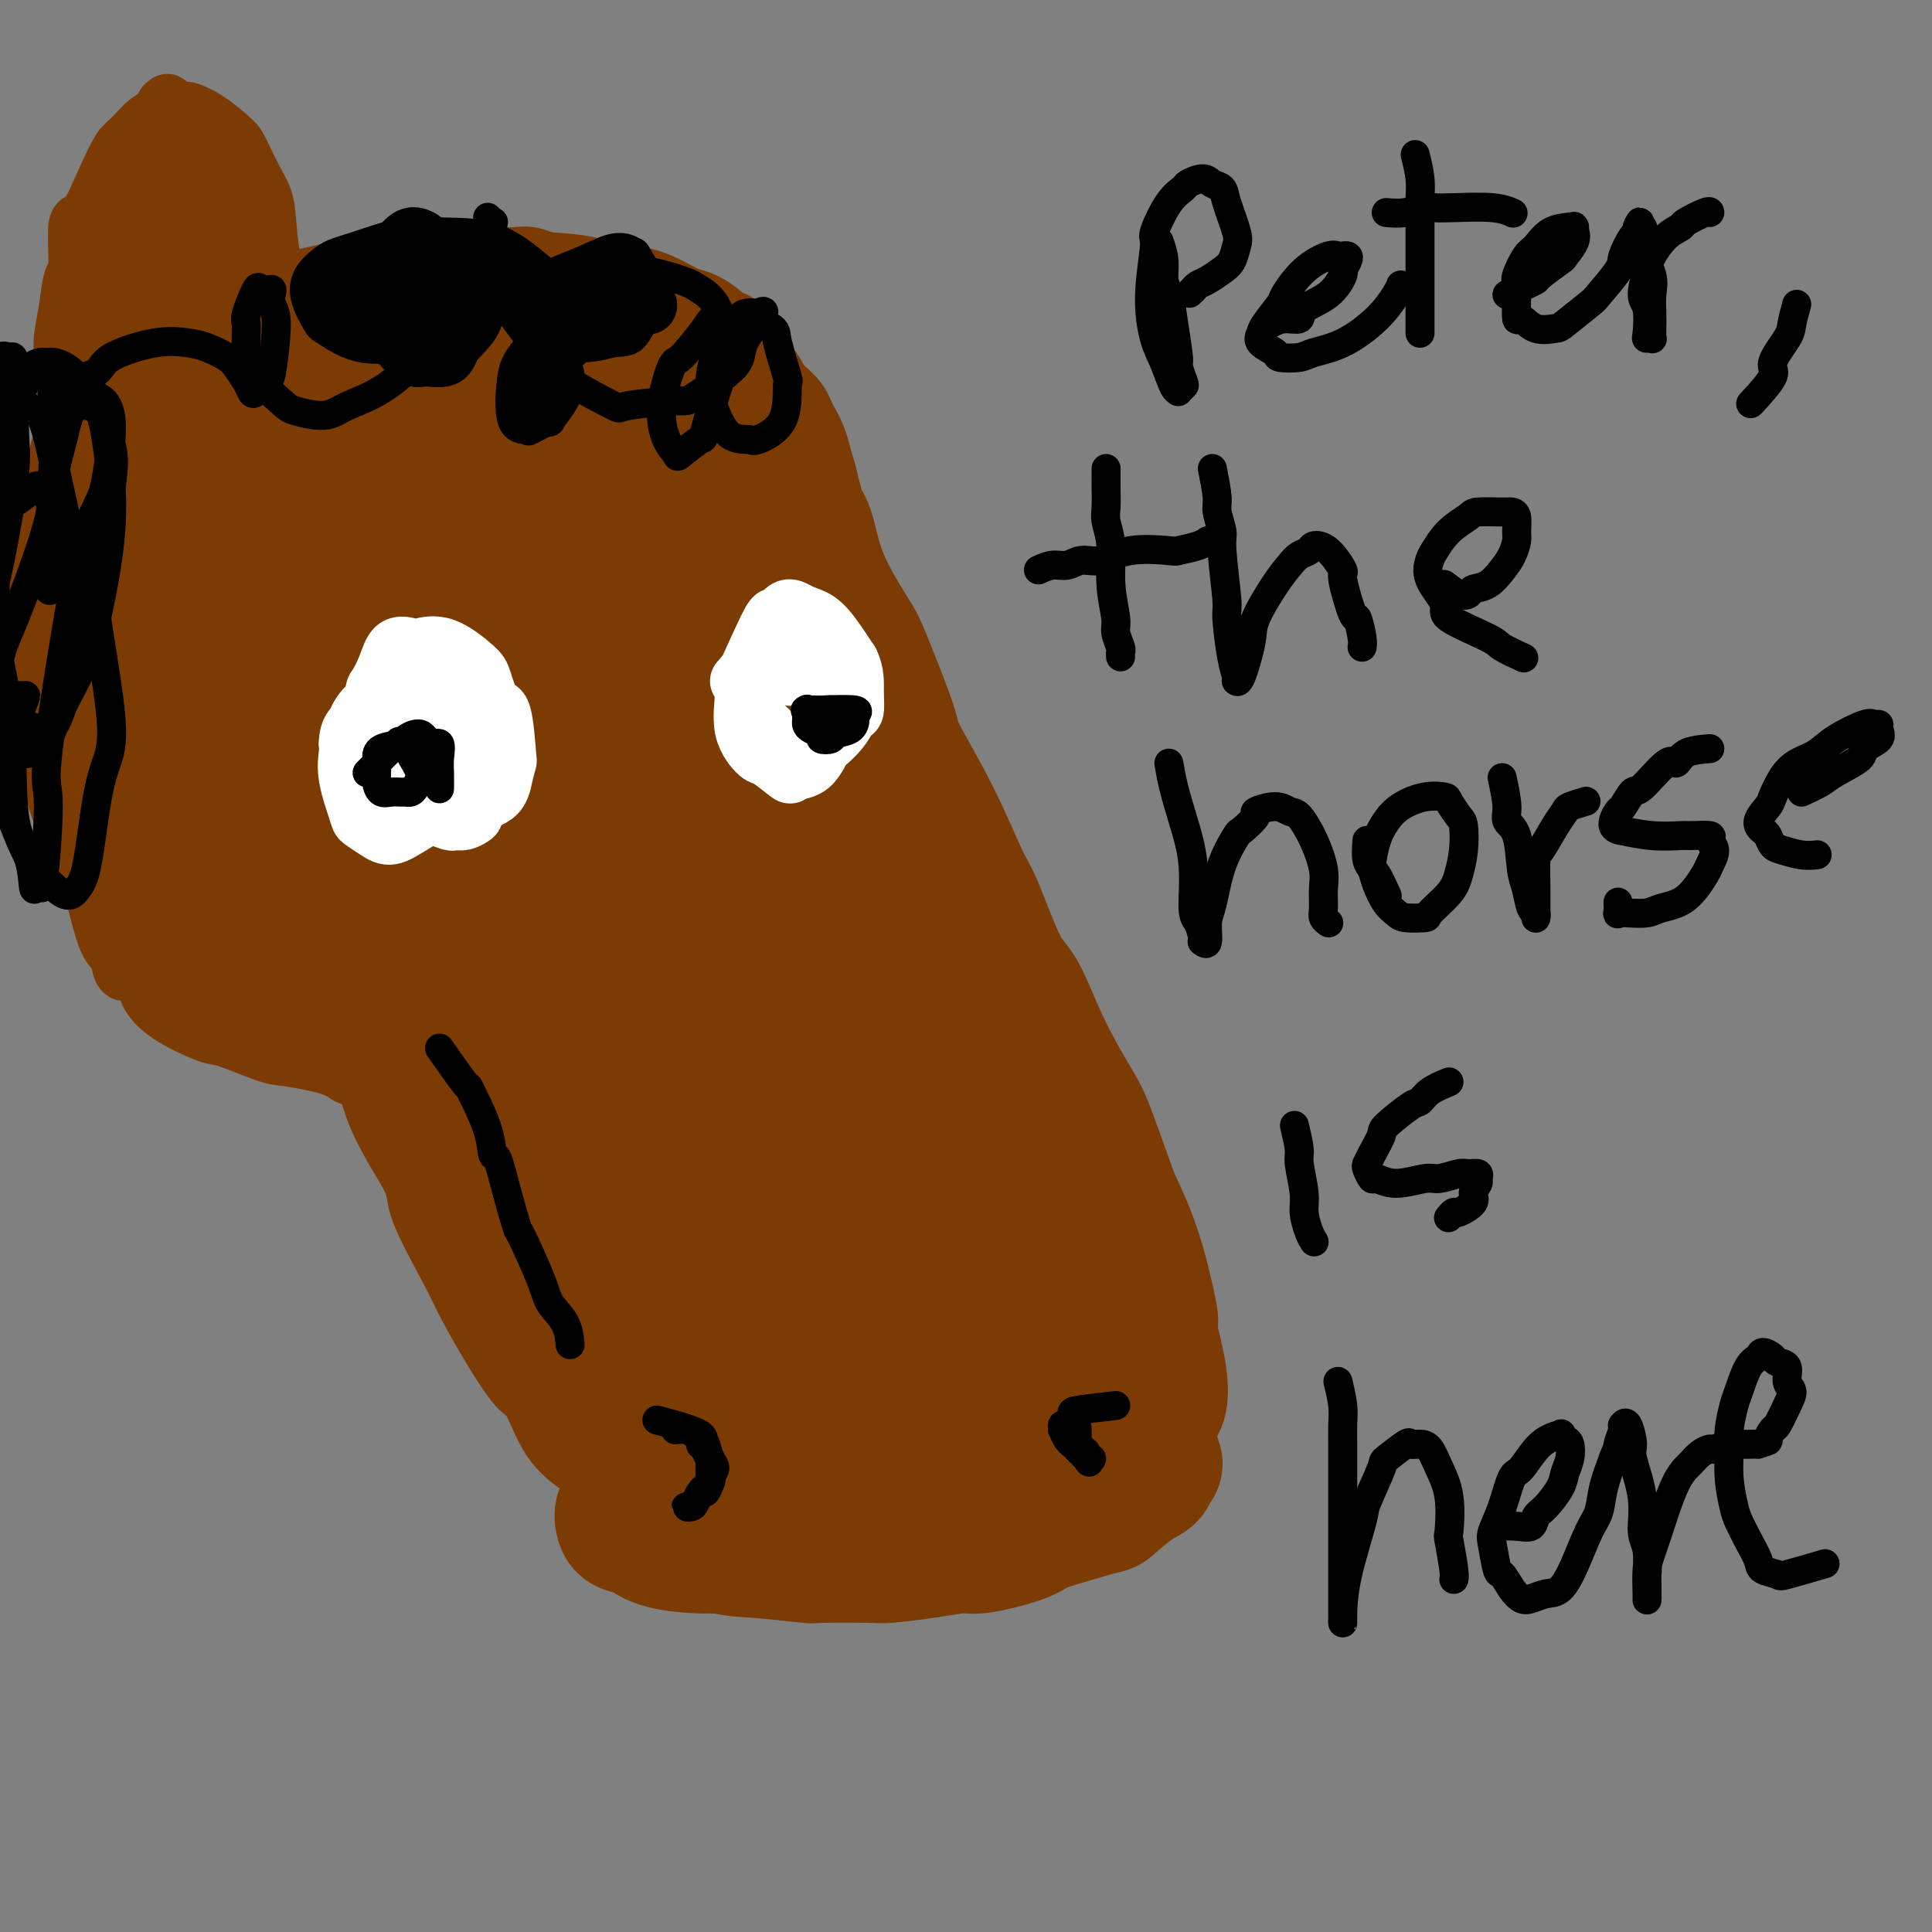 <svg viewBox='0 0 400 400' version='1.1' xmlns='http://www.w3.org/2000/svg' xmlns:xlink='http://www.w3.org/1999/xlink'><rect x="0" y="0" width="400" height="400" fill="#808080" stroke="none"/><g fill='none' stroke='#7C3B02' stroke-width='12' stroke-linecap='round' stroke-linejoin='round'><path d='M90,148c0.000,0.000 0.100,0.100 0.1,0.1'/><path d='M21,100c-0.408,3.453 -0.816,6.905 -1,10c-0.184,3.095 -0.144,5.832 0,7c0.144,1.168 0.392,0.768 0,4c-0.392,3.232 -1.424,10.097 -2,14c-0.576,3.903 -0.697,4.846 -1,8c-0.303,3.154 -0.787,8.521 -1,13c-0.213,4.479 -0.157,8.071 0,11c0.157,2.929 0.413,5.194 1,8c0.587,2.806 1.506,6.152 2,8c0.494,1.848 0.562,2.200 1,4c0.438,1.800 1.245,5.050 2,7c0.755,1.950 1.457,2.599 2,3c0.543,0.401 0.928,0.553 1,1c0.072,0.447 -0.167,1.187 0,2c0.167,0.813 0.741,1.698 1,1c0.259,-0.698 0.204,-2.980 0,-4c-0.204,-1.020 -0.556,-0.778 -1,-3c-0.444,-2.222 -0.981,-6.907 -2,-12c-1.019,-5.093 -2.519,-10.593 -3,-14c-0.481,-3.407 0.056,-4.719 0,-9c-0.056,-4.281 -0.706,-11.531 -1,-15c-0.294,-3.469 -0.233,-3.158 0,-6c0.233,-2.842 0.637,-8.836 1,-13c0.363,-4.164 0.686,-6.496 1,-8c0.314,-1.504 0.620,-2.179 1,-4c0.380,-1.821 0.834,-4.787 1,-6c0.166,-1.213 0.045,-0.673 0,-1c-0.045,-0.327 -0.013,-1.522 0,-2c0.013,-0.478 0.006,-0.239 0,0'/><path d='M23,104c0.272,-6.305 -1.048,-2.068 -2,0c-0.952,2.068 -1.537,1.965 -3,3c-1.463,1.035 -3.803,3.206 -5,5c-1.197,1.794 -1.251,3.210 -2,5c-0.749,1.790 -2.195,3.954 -3,6c-0.805,2.046 -0.971,3.976 -1,6c-0.029,2.024 0.079,4.144 0,8c-0.079,3.856 -0.347,9.450 0,12c0.347,2.550 1.307,2.058 2,4c0.693,1.942 1.119,6.317 2,10c0.881,3.683 2.216,6.672 3,9c0.784,2.328 1.016,3.993 2,6c0.984,2.007 2.721,4.355 4,6c1.279,1.645 2.100,2.587 3,4c0.900,1.413 1.877,3.299 3,5c1.123,1.701 2.391,3.219 3,4c0.609,0.781 0.558,0.826 1,1c0.442,0.174 1.377,0.478 2,1c0.623,0.522 0.934,1.262 1,1c0.066,-0.262 -0.114,-1.527 0,-2c0.114,-0.473 0.522,-0.153 0,-2c-0.522,-1.847 -1.972,-5.859 -3,-11c-1.028,-5.141 -1.632,-11.410 -2,-14c-0.368,-2.590 -0.501,-1.502 -1,-5c-0.499,-3.498 -1.365,-11.581 -2,-16c-0.635,-4.419 -1.040,-5.173 -1,-8c0.040,-2.827 0.526,-7.727 1,-12c0.474,-4.273 0.935,-7.920 1,-10c0.065,-2.080 -0.267,-2.594 0,-4c0.267,-1.406 1.134,-3.703 2,-6'/><path d='M28,110c0.622,-5.329 0.178,-2.650 0,-2c-0.178,0.650 -0.089,-0.728 0,-2c0.089,-1.272 0.180,-2.436 0,-2c-0.180,0.436 -0.629,2.474 -1,3c-0.371,0.526 -0.663,-0.460 -2,2c-1.337,2.460 -3.718,8.364 -5,11c-1.282,2.636 -1.463,2.002 -2,4c-0.537,1.998 -1.428,6.626 -2,12c-0.572,5.374 -0.825,11.492 -1,14c-0.175,2.508 -0.272,1.406 0,4c0.272,2.594 0.912,8.882 1,12c0.088,3.118 -0.376,3.064 0,5c0.376,1.936 1.594,5.861 3,9c1.406,3.139 3.002,5.491 4,7c0.998,1.509 1.398,2.177 2,4c0.602,1.823 1.405,4.803 2,6c0.595,1.197 0.983,0.611 2,1c1.017,0.389 2.664,1.754 4,3c1.336,1.246 2.359,2.372 3,3c0.641,0.628 0.898,0.758 2,1c1.102,0.242 3.049,0.596 4,1c0.951,0.404 0.906,0.860 1,1c0.094,0.140 0.326,-0.034 1,0c0.674,0.034 1.789,0.277 2,0c0.211,-0.277 -0.482,-1.075 -1,-2c-0.518,-0.925 -0.862,-1.979 -2,-4c-1.138,-2.021 -3.069,-5.011 -5,-8'/><path d='M38,193c-2.278,-4.367 -3.972,-8.283 -5,-11c-1.028,-2.717 -1.390,-4.234 -2,-7c-0.610,-2.766 -1.469,-6.782 -2,-10c-0.531,-3.218 -0.734,-5.639 -1,-8c-0.266,-2.361 -0.593,-4.661 -1,-7c-0.407,-2.339 -0.892,-4.716 -1,-6c-0.108,-1.284 0.161,-1.475 0,-2c-0.161,-0.525 -0.753,-1.383 -1,-2c-0.247,-0.617 -0.148,-0.993 0,-1c0.148,-0.007 0.344,0.356 0,1c-0.344,0.644 -1.229,1.568 -2,4c-0.771,2.432 -1.429,6.372 -2,8c-0.571,1.628 -1.055,0.945 -1,3c0.055,2.055 0.648,6.847 1,9c0.352,2.153 0.464,1.667 1,4c0.536,2.333 1.498,7.487 2,11c0.502,3.513 0.545,5.386 1,7c0.455,1.614 1.322,2.968 2,5c0.678,2.032 1.167,4.742 2,6c0.833,1.258 2.011,1.065 3,2c0.989,0.935 1.790,2.997 4,5c2.210,2.003 5.827,3.948 8,5c2.173,1.052 2.900,1.210 5,2c2.100,0.790 5.574,2.212 9,3c3.426,0.788 6.805,0.943 9,1c2.195,0.057 3.207,0.015 5,0c1.793,-0.015 4.367,-0.004 6,0c1.633,0.004 2.324,0.001 3,0c0.676,-0.001 1.338,-0.001 2,0'/><path d='M83,215c5.779,0.639 3.227,0.236 2,0c-1.227,-0.236 -1.128,-0.305 -1,0c0.128,0.305 0.285,0.983 -1,0c-1.285,-0.983 -4.010,-3.626 -7,-5c-2.990,-1.374 -6.244,-1.478 -8,-2c-1.756,-0.522 -2.015,-1.460 -4,-2c-1.985,-0.540 -5.696,-0.680 -9,-1c-3.304,-0.320 -6.202,-0.819 -8,-1c-1.798,-0.181 -2.495,-0.045 -4,0c-1.505,0.045 -3.818,-0.002 -5,0c-1.182,0.002 -1.233,0.054 -2,0c-0.767,-0.054 -2.251,-0.214 -3,0c-0.749,0.214 -0.765,0.800 -1,1c-0.235,0.200 -0.690,0.012 -1,0c-0.310,-0.012 -0.476,0.151 0,1c0.476,0.849 1.595,2.384 4,4c2.405,1.616 6.097,3.314 8,4c1.903,0.686 2.015,0.360 4,1c1.985,0.640 5.841,2.248 8,3c2.159,0.752 2.620,0.650 5,1c2.380,0.350 6.677,1.151 9,2c2.323,0.849 2.671,1.744 4,2c1.329,0.256 3.638,-0.128 6,0c2.362,0.128 4.777,0.766 6,1c1.223,0.234 1.256,0.063 2,0c0.744,-0.063 2.200,-0.017 3,0c0.800,0.017 0.943,0.005 1,0c0.057,-0.005 0.029,-0.002 0,0'/><path d='M91,224c5.663,0.811 1.821,-0.160 0,-1c-1.821,-0.840 -1.622,-1.549 -3,-3c-1.378,-1.451 -4.333,-3.643 -6,-5c-1.667,-1.357 -2.047,-1.880 -4,-3c-1.953,-1.120 -5.479,-2.836 -9,-4c-3.521,-1.164 -7.036,-1.777 -9,-2c-1.964,-0.223 -2.378,-0.057 -4,0c-1.622,0.057 -4.453,0.005 -6,0c-1.547,-0.005 -1.812,0.036 -3,0c-1.188,-0.036 -3.299,-0.151 -4,0c-0.701,0.151 0.010,0.566 0,1c-0.010,0.434 -0.739,0.887 -1,1c-0.261,0.113 -0.054,-0.115 0,0c0.054,0.115 -0.046,0.574 0,1c0.046,0.426 0.238,0.820 2,2c1.762,1.180 5.093,3.145 7,4c1.907,0.855 2.391,0.601 5,1c2.609,0.399 7.342,1.451 10,2c2.658,0.549 3.240,0.594 5,1c1.760,0.406 4.698,1.174 8,2c3.302,0.826 6.967,1.709 9,2c2.033,0.291 2.433,-0.009 4,0c1.567,0.009 4.300,0.328 6,1c1.700,0.672 2.368,1.696 3,2c0.632,0.304 1.227,-0.112 2,0c0.773,0.112 1.723,0.752 2,1c0.277,0.248 -0.118,0.105 0,0c0.118,-0.105 0.748,-0.173 1,0c0.252,0.173 0.126,0.586 0,1'/><path d='M106,228c8.660,1.883 2.812,0.090 1,0c-1.812,-0.090 0.414,1.523 1,2c0.586,0.477 -0.468,-0.182 0,1c0.468,1.182 2.458,4.206 3,6c0.542,1.794 -0.365,2.359 0,4c0.365,1.641 2.001,4.359 3,6c0.999,1.641 1.362,2.206 2,4c0.638,1.794 1.551,4.816 2,8c0.449,3.184 0.435,6.528 1,8c0.565,1.472 1.710,1.072 2,2c0.290,0.928 -0.276,3.185 0,5c0.276,1.815 1.395,3.190 2,4c0.605,0.810 0.695,1.056 1,2c0.305,0.944 0.825,2.587 1,3c0.175,0.413 0.003,-0.402 0,0c-0.003,0.402 0.161,2.023 0,2c-0.161,-0.023 -0.646,-1.690 -1,-3c-0.354,-1.310 -0.575,-2.262 -1,-4c-0.425,-1.738 -1.052,-4.261 -2,-8c-0.948,-3.739 -2.217,-8.695 -3,-11c-0.783,-2.305 -1.082,-1.960 -2,-4c-0.918,-2.040 -2.457,-6.466 -4,-10c-1.543,-3.534 -3.091,-6.178 -4,-8c-0.909,-1.822 -1.178,-2.824 -2,-5c-0.822,-2.176 -2.198,-5.528 -3,-7c-0.802,-1.472 -1.029,-1.065 -2,-2c-0.971,-0.935 -2.684,-3.213 -4,-5c-1.316,-1.787 -2.233,-3.082 -3,-4c-0.767,-0.918 -1.383,-1.459 -2,-2'/><path d='M92,212c-1.868,-2.424 -1.036,-1.983 -1,-2c0.036,-0.017 -0.722,-0.491 -1,-1c-0.278,-0.509 -0.076,-1.051 0,-1c0.076,0.051 0.024,0.695 0,1c-0.024,0.305 -0.022,0.269 0,1c0.022,0.731 0.064,2.227 1,5c0.936,2.773 2.768,6.823 4,9c1.232,2.177 1.865,2.482 3,5c1.135,2.518 2.770,7.249 4,12c1.230,4.751 2.053,9.523 3,12c0.947,2.477 2.017,2.659 3,5c0.983,2.341 1.878,6.841 3,11c1.122,4.159 2.470,7.977 3,10c0.530,2.023 0.243,2.252 1,4c0.757,1.748 2.557,5.014 3,7c0.443,1.986 -0.470,2.692 0,4c0.470,1.308 2.322,3.217 3,5c0.678,1.783 0.183,3.439 0,4c-0.183,0.561 -0.053,0.025 0,0c0.053,-0.025 0.029,0.459 0,1c-0.029,0.541 -0.063,1.138 0,1c0.063,-0.138 0.224,-1.012 0,-2c-0.224,-0.988 -0.834,-2.091 -2,-5c-1.166,-2.909 -2.890,-7.625 -5,-13c-2.110,-5.375 -4.607,-11.410 -6,-15c-1.393,-3.590 -1.683,-4.736 -4,-8c-2.317,-3.264 -6.662,-8.647 -9,-12c-2.338,-3.353 -2.669,-4.677 -3,-6'/><path d='M92,244c-3.487,-6.415 -4.203,-9.453 -6,-13c-1.797,-3.547 -4.675,-7.603 -6,-10c-1.325,-2.397 -1.096,-3.134 -2,-5c-0.904,-1.866 -2.942,-4.859 -4,-6c-1.058,-1.141 -1.136,-0.429 -2,-1c-0.864,-0.571 -2.513,-2.426 -3,-3c-0.487,-0.574 0.189,0.132 0,0c-0.189,-0.132 -1.244,-1.102 -1,0c0.244,1.102 1.787,4.275 3,6c1.213,1.725 2.097,2.002 3,5c0.903,2.998 1.825,8.717 4,14c2.175,5.283 5.601,10.131 7,13c1.399,2.869 0.770,3.761 2,7c1.230,3.239 4.320,8.827 6,12c1.680,3.173 1.949,3.933 3,6c1.051,2.067 2.885,5.441 5,9c2.115,3.559 4.513,7.305 6,9c1.487,1.695 2.063,1.341 3,3c0.937,1.659 2.234,5.331 4,8c1.766,2.669 3.999,4.334 5,5c1.001,0.666 0.769,0.333 2,1c1.231,0.667 3.923,2.333 5,3c1.077,0.667 0.538,0.333 0,0'/></g>
<g fill='none' stroke='#7C3B02' stroke-width='28' stroke-linecap='round' stroke-linejoin='round'><path d='M95,198c0.208,3.925 0.415,7.850 1,10c0.585,2.150 1.546,2.527 2,3c0.454,0.473 0.400,1.044 1,4c0.600,2.956 1.856,8.297 3,11c1.144,2.703 2.178,2.768 3,5c0.822,2.232 1.433,6.629 3,11c1.567,4.371 4.089,8.714 5,11c0.911,2.286 0.212,2.514 1,4c0.788,1.486 3.063,4.230 4,6c0.937,1.770 0.534,2.567 1,4c0.466,1.433 1.799,3.500 3,6c1.201,2.500 2.270,5.431 3,7c0.730,1.569 1.121,1.776 2,3c0.879,1.224 2.246,3.466 3,5c0.754,1.534 0.894,2.362 1,3c0.106,0.638 0.179,1.088 1,2c0.821,0.912 2.391,2.286 3,3c0.609,0.714 0.259,0.768 1,2c0.741,1.232 2.574,3.644 4,5c1.426,1.356 2.445,1.657 3,2c0.555,0.343 0.647,0.727 1,1c0.353,0.273 0.968,0.436 2,1c1.032,0.564 2.481,1.530 3,2c0.519,0.470 0.108,0.446 1,1c0.892,0.554 3.086,1.688 4,2c0.914,0.312 0.547,-0.196 1,0c0.453,0.196 1.727,1.098 3,2'/><path d='M158,314c3.679,2.162 3.877,2.068 4,2c0.123,-0.068 0.173,-0.109 1,0c0.827,0.109 2.433,0.369 4,1c1.567,0.631 3.097,1.633 4,2c0.903,0.367 1.180,0.098 2,0c0.820,-0.098 2.183,-0.026 3,0c0.817,0.026 1.086,0.008 2,0c0.914,-0.008 2.471,-0.004 4,0c1.529,0.004 3.031,0.007 4,0c0.969,-0.007 1.406,-0.026 2,0c0.594,0.026 1.347,0.096 2,0c0.653,-0.096 1.208,-0.358 2,-1c0.792,-0.642 1.823,-1.664 3,-2c1.177,-0.336 2.500,0.015 3,0c0.500,-0.015 0.177,-0.395 1,-1c0.823,-0.605 2.793,-1.433 4,-2c1.207,-0.567 1.651,-0.872 2,-1c0.349,-0.128 0.604,-0.080 1,0c0.396,0.080 0.932,0.194 1,0c0.068,-0.194 -0.331,-0.694 0,-1c0.331,-0.306 1.394,-0.419 2,-1c0.606,-0.581 0.756,-1.630 1,-2c0.244,-0.370 0.580,-0.060 1,-1c0.420,-0.940 0.922,-3.131 1,-4c0.078,-0.869 -0.267,-0.415 0,-1c0.267,-0.585 1.147,-2.209 2,-4c0.853,-1.791 1.679,-3.751 2,-5c0.321,-1.249 0.138,-1.788 0,-3c-0.138,-1.212 -0.229,-3.095 0,-4c0.229,-0.905 0.780,-0.830 1,-1c0.220,-0.170 0.110,-0.585 0,-1'/><path d='M217,284c0.699,-3.327 -0.552,-0.146 -1,1c-0.448,1.146 -0.092,0.256 -1,1c-0.908,0.744 -3.079,3.122 -4,4c-0.921,0.878 -0.593,0.256 -2,1c-1.407,0.744 -4.549,2.853 -6,4c-1.451,1.147 -1.213,1.333 -2,2c-0.787,0.667 -2.601,1.815 -5,3c-2.399,1.185 -5.382,2.407 -7,3c-1.618,0.593 -1.869,0.559 -3,1c-1.131,0.441 -3.141,1.358 -6,2c-2.859,0.642 -6.566,1.008 -8,1c-1.434,-0.008 -0.596,-0.392 -2,0c-1.404,0.392 -5.051,1.559 -8,2c-2.949,0.441 -5.200,0.157 -6,0c-0.800,-0.157 -0.149,-0.187 -2,0c-1.851,0.187 -6.203,0.590 -8,1c-1.797,0.410 -1.037,0.827 -2,1c-0.963,0.173 -3.649,0.101 -5,0c-1.351,-0.101 -1.368,-0.231 -2,0c-0.632,0.231 -1.881,0.821 -3,1c-1.119,0.179 -2.109,-0.055 -3,0c-0.891,0.055 -1.683,0.400 -2,1c-0.317,0.600 -0.157,1.457 0,2c0.157,0.543 0.313,0.773 1,1c0.687,0.227 1.906,0.453 3,1c1.094,0.547 2.064,1.417 4,2c1.936,0.583 4.839,0.881 7,1c2.161,0.119 3.581,0.060 5,0'/><path d='M149,320c4.307,0.940 5.075,0.788 8,1c2.925,0.212 8.009,0.786 10,1c1.991,0.214 0.890,0.067 3,0c2.110,-0.067 7.431,-0.055 10,0c2.569,0.055 2.386,0.152 4,0c1.614,-0.152 5.024,-0.555 8,-1c2.976,-0.445 5.517,-0.934 7,-1c1.483,-0.066 1.908,0.290 4,0c2.092,-0.290 5.853,-1.227 8,-2c2.147,-0.773 2.682,-1.384 4,-2c1.318,-0.616 3.419,-1.239 6,-2c2.581,-0.761 5.643,-1.662 7,-2c1.357,-0.338 1.008,-0.115 2,-1c0.992,-0.885 3.324,-2.878 5,-4c1.676,-1.122 2.697,-1.373 3,-2c0.303,-0.627 -0.111,-1.632 0,-2c0.111,-0.368 0.746,-0.101 1,0c0.254,0.101 0.126,0.037 0,0c-0.126,-0.037 -0.249,-0.045 -1,0c-0.751,0.045 -2.128,0.144 -3,0c-0.872,-0.144 -1.238,-0.529 -3,0c-1.762,0.529 -4.920,1.974 -8,3c-3.080,1.026 -6.083,1.633 -8,2c-1.917,0.367 -2.748,0.493 -5,1c-2.252,0.507 -5.926,1.397 -8,2c-2.074,0.603 -2.548,0.921 -5,1c-2.452,0.079 -6.881,-0.081 -9,0c-2.119,0.081 -1.929,0.403 -3,1c-1.071,0.597 -3.404,1.468 -6,2c-2.596,0.532 -5.456,0.723 -7,1c-1.544,0.277 -1.772,0.638 -2,1'/><path d='M171,317c-10.071,2.613 -4.748,2.146 -3,2c1.748,-0.146 -0.079,0.029 -1,0c-0.921,-0.029 -0.937,-0.264 -1,0c-0.063,0.264 -0.175,1.026 1,1c1.175,-0.026 3.636,-0.839 5,-1c1.364,-0.161 1.629,0.332 4,0c2.371,-0.332 6.846,-1.488 9,-2c2.154,-0.512 1.985,-0.382 4,-1c2.015,-0.618 6.213,-1.986 10,-3c3.787,-1.014 7.161,-1.676 9,-2c1.839,-0.324 2.141,-0.312 4,-1c1.859,-0.688 5.275,-2.076 8,-3c2.725,-0.924 4.758,-1.385 6,-2c1.242,-0.615 1.692,-1.382 3,-2c1.308,-0.618 3.474,-1.085 5,-2c1.526,-0.915 2.411,-2.279 3,-3c0.589,-0.721 0.884,-0.798 1,-1c0.116,-0.202 0.055,-0.529 0,-2c-0.055,-1.471 -0.105,-4.086 0,-5c0.105,-0.914 0.365,-0.126 0,-1c-0.365,-0.874 -1.353,-3.410 -2,-5c-0.647,-1.590 -0.951,-2.232 -2,-4c-1.049,-1.768 -2.843,-4.660 -5,-8c-2.157,-3.340 -4.677,-7.128 -6,-9c-1.323,-1.872 -1.448,-1.828 -3,-4c-1.552,-2.172 -4.529,-6.562 -6,-9c-1.471,-2.438 -1.434,-2.926 -3,-5c-1.566,-2.074 -4.733,-5.736 -7,-9c-2.267,-3.264 -3.633,-6.132 -5,-9'/><path d='M199,227c-5.652,-8.587 -2.283,-3.554 -2,-4c0.283,-0.446 -2.522,-6.370 -4,-9c-1.478,-2.630 -1.629,-1.965 -2,-3c-0.371,-1.035 -0.961,-3.769 -2,-6c-1.039,-2.231 -2.525,-3.957 -3,-5c-0.475,-1.043 0.063,-1.403 0,-2c-0.063,-0.597 -0.725,-1.433 -1,-2c-0.275,-0.567 -0.163,-0.866 0,-1c0.163,-0.134 0.376,-0.104 1,0c0.624,0.104 1.658,0.282 3,2c1.342,1.718 2.990,4.975 4,7c1.010,2.025 1.381,2.818 3,5c1.619,2.182 4.485,5.751 7,10c2.515,4.249 4.677,9.176 6,12c1.323,2.824 1.805,3.545 3,6c1.195,2.455 3.101,6.645 5,11c1.899,4.355 3.790,8.874 5,11c1.210,2.126 1.739,1.857 3,4c1.261,2.143 3.255,6.696 4,9c0.745,2.304 0.242,2.358 1,4c0.758,1.642 2.778,4.873 4,7c1.222,2.127 1.647,3.149 2,4c0.353,0.851 0.633,1.531 1,2c0.367,0.469 0.820,0.728 1,1c0.180,0.272 0.088,0.559 0,1c-0.088,0.441 -0.173,1.038 0,1c0.173,-0.038 0.603,-0.711 1,-1c0.397,-0.289 0.761,-0.193 1,-1c0.239,-0.807 0.354,-2.516 0,-5c-0.354,-2.484 -1.177,-5.742 -2,-9'/><path d='M238,276c0.122,-2.496 0.426,-1.736 0,-4c-0.426,-2.264 -1.581,-7.552 -3,-12c-1.419,-4.448 -3.103,-8.056 -4,-10c-0.897,-1.944 -1.009,-2.222 -2,-5c-0.991,-2.778 -2.861,-8.055 -4,-11c-1.139,-2.945 -1.548,-3.559 -3,-6c-1.452,-2.441 -3.948,-6.708 -6,-11c-2.052,-4.292 -3.662,-8.609 -5,-11c-1.338,-2.391 -2.405,-2.858 -4,-6c-1.595,-3.142 -3.719,-8.960 -5,-12c-1.281,-3.040 -1.720,-3.301 -3,-6c-1.280,-2.699 -3.403,-7.836 -6,-13c-2.597,-5.164 -5.669,-10.354 -7,-13c-1.331,-2.646 -0.923,-2.747 -2,-6c-1.077,-3.253 -3.640,-9.657 -5,-13c-1.360,-3.343 -1.518,-3.624 -3,-6c-1.482,-2.376 -4.290,-6.848 -6,-11c-1.710,-4.152 -2.324,-7.985 -3,-10c-0.676,-2.015 -1.413,-2.211 -2,-4c-0.587,-1.789 -1.022,-5.172 -2,-8c-0.978,-2.828 -2.499,-5.102 -3,-6c-0.501,-0.898 0.020,-0.421 0,-1c-0.020,-0.579 -0.579,-2.215 -1,-3c-0.421,-0.785 -0.703,-0.720 -1,-1c-0.297,-0.280 -0.607,-0.907 0,0c0.607,0.907 2.132,3.346 3,5c0.868,1.654 1.080,2.522 2,6c0.920,3.478 2.549,9.565 4,15c1.451,5.435 2.726,10.217 4,15'/><path d='M171,128c2.306,7.268 2.072,5.437 3,8c0.928,2.563 3.019,9.522 5,16c1.981,6.478 3.853,12.477 5,16c1.147,3.523 1.571,4.569 3,9c1.429,4.431 3.864,12.247 5,17c1.136,4.753 0.973,6.445 2,10c1.027,3.555 3.243,8.975 5,15c1.757,6.025 3.055,12.657 4,16c0.945,3.343 1.536,3.398 2,6c0.464,2.602 0.799,7.752 2,13c1.201,5.248 3.267,10.593 4,13c0.733,2.407 0.134,1.874 1,6c0.866,4.126 3.198,12.909 4,17c0.802,4.091 0.075,3.489 0,5c-0.075,1.511 0.502,5.133 0,8c-0.502,2.867 -2.085,4.977 -3,6c-0.915,1.023 -1.163,0.959 -2,1c-0.837,0.041 -2.264,0.186 -4,-1c-1.736,-1.186 -3.782,-3.702 -5,-5c-1.218,-1.298 -1.609,-1.376 -3,-4c-1.391,-2.624 -3.784,-7.793 -5,-11c-1.216,-3.207 -1.256,-4.450 -2,-8c-0.744,-3.550 -2.190,-9.405 -4,-15c-1.810,-5.595 -3.982,-10.929 -5,-14c-1.018,-3.071 -0.881,-3.880 -2,-7c-1.119,-3.120 -3.495,-8.550 -5,-11c-1.505,-2.450 -2.138,-1.919 -3,-3c-0.862,-1.081 -1.953,-3.774 -4,-5c-2.047,-1.226 -5.051,-0.984 -6,-1c-0.949,-0.016 0.157,-0.290 -1,1c-1.157,1.290 -4.579,4.145 -8,7'/><path d='M154,233c-2.615,2.871 -4.653,6.050 -6,8c-1.347,1.950 -2.005,2.673 -3,6c-0.995,3.327 -2.328,9.259 -3,12c-0.672,2.741 -0.685,2.293 -1,4c-0.315,1.707 -0.933,5.571 -1,9c-0.067,3.429 0.418,6.424 1,8c0.582,1.576 1.260,1.733 2,3c0.740,1.267 1.542,3.644 2,5c0.458,1.356 0.572,1.691 1,2c0.428,0.309 1.169,0.591 2,1c0.831,0.409 1.752,0.944 2,1c0.248,0.056 -0.176,-0.367 0,-1c0.176,-0.633 0.952,-1.474 1,-4c0.048,-2.526 -0.634,-6.735 -1,-9c-0.366,-2.265 -0.417,-2.587 -2,-6c-1.583,-3.413 -4.698,-9.918 -6,-13c-1.302,-3.082 -0.789,-2.743 -2,-6c-1.211,-3.257 -4.145,-10.112 -6,-14c-1.855,-3.888 -2.631,-4.810 -4,-8c-1.369,-3.190 -3.333,-8.647 -5,-13c-1.667,-4.353 -3.039,-7.600 -4,-10c-0.961,-2.400 -1.513,-3.951 -2,-6c-0.487,-2.049 -0.911,-4.594 -1,-6c-0.089,-1.406 0.156,-1.672 0,-2c-0.156,-0.328 -0.711,-0.716 -1,-1c-0.289,-0.284 -0.310,-0.462 0,0c0.310,0.462 0.950,1.566 1,2c0.050,0.434 -0.492,0.199 0,3c0.492,2.801 2.017,8.639 3,12c0.983,3.361 1.424,4.246 3,8c1.576,3.754 4.288,10.377 7,17'/><path d='M131,235c3.428,9.921 5.000,13.724 6,16c1.000,2.276 1.430,3.025 3,6c1.570,2.975 4.279,8.176 7,12c2.721,3.824 5.454,6.270 7,8c1.546,1.730 1.906,2.745 3,5c1.094,2.255 2.924,5.751 4,7c1.076,1.249 1.399,0.251 2,1c0.601,0.749 1.481,3.244 2,4c0.519,0.756 0.677,-0.228 1,0c0.323,0.228 0.810,1.667 1,2c0.190,0.333 0.083,-0.441 0,-2c-0.083,-1.559 -0.141,-3.903 -1,-8c-0.859,-4.097 -2.517,-9.947 -3,-14c-0.483,-4.053 0.210,-6.308 0,-11c-0.210,-4.692 -1.325,-11.820 -2,-15c-0.675,-3.180 -0.912,-2.414 -1,-5c-0.088,-2.586 -0.027,-8.526 0,-12c0.027,-3.474 0.020,-4.483 0,-5c-0.020,-0.517 -0.053,-0.542 0,-1c0.053,-0.458 0.193,-1.348 0,-2c-0.193,-0.652 -0.717,-1.067 0,0c0.717,1.067 2.677,3.614 3,6c0.323,2.386 -0.991,4.609 0,9c0.991,4.391 4.286,10.949 7,18c2.714,7.051 4.846,14.594 6,19c1.154,4.406 1.330,5.676 2,8c0.670,2.324 1.834,5.703 3,9c1.166,3.297 2.333,6.514 3,8c0.667,1.486 0.833,1.243 1,1'/><path d='M185,299c3.810,12.655 0.834,5.292 0,3c-0.834,-2.292 0.473,0.487 1,1c0.527,0.513 0.273,-1.239 0,-2c-0.273,-0.761 -0.566,-0.532 -1,-3c-0.434,-2.468 -1.008,-7.634 -2,-15c-0.992,-7.366 -2.403,-16.933 -3,-21c-0.597,-4.067 -0.381,-2.635 -1,-8c-0.619,-5.365 -2.073,-17.526 -3,-23c-0.927,-5.474 -1.327,-4.260 -2,-7c-0.673,-2.740 -1.621,-9.434 -3,-15c-1.379,-5.566 -3.191,-10.003 -4,-13c-0.809,-2.997 -0.617,-4.554 -1,-7c-0.383,-2.446 -1.343,-5.782 -3,-10c-1.657,-4.218 -4.010,-9.317 -5,-12c-0.990,-2.683 -0.615,-2.948 -1,-5c-0.385,-2.052 -1.528,-5.889 -3,-10c-1.472,-4.111 -3.273,-8.494 -4,-11c-0.727,-2.506 -0.380,-3.134 -1,-5c-0.620,-1.866 -2.205,-4.969 -3,-7c-0.795,-2.031 -0.798,-2.989 -1,-4c-0.202,-1.011 -0.601,-2.075 -1,-3c-0.399,-0.925 -0.797,-1.710 -1,-2c-0.203,-0.290 -0.211,-0.084 0,0c0.211,0.084 0.641,0.048 1,1c0.359,0.952 0.648,2.894 2,8c1.352,5.106 3.768,13.376 5,17c1.232,3.624 1.279,2.600 3,7c1.721,4.400 5.117,14.223 7,22c1.883,7.777 2.252,13.508 3,17c0.748,3.492 1.874,4.746 3,6'/><path d='M167,198c4.201,15.316 3.202,15.607 3,17c-0.202,1.393 0.393,3.887 1,8c0.607,4.113 1.227,9.843 2,14c0.773,4.157 1.699,6.739 2,8c0.301,1.261 -0.022,1.200 0,2c0.022,0.800 0.390,2.462 0,3c-0.390,0.538 -1.538,-0.048 -2,0c-0.462,0.048 -0.238,0.730 -2,-1c-1.762,-1.730 -5.510,-5.871 -8,-9c-2.490,-3.129 -3.721,-5.247 -6,-9c-2.279,-3.753 -5.607,-9.143 -9,-16c-3.393,-6.857 -6.851,-15.182 -9,-20c-2.149,-4.818 -2.989,-6.128 -5,-11c-2.011,-4.872 -5.192,-13.307 -7,-18c-1.808,-4.693 -2.242,-5.643 -3,-9c-0.758,-3.357 -1.839,-9.121 -3,-13c-1.161,-3.879 -2.400,-5.871 -3,-7c-0.600,-1.129 -0.560,-1.393 -1,-2c-0.440,-0.607 -1.358,-1.556 -2,-2c-0.642,-0.444 -1.006,-0.383 -1,0c0.006,0.383 0.384,1.087 1,3c0.616,1.913 1.471,5.035 2,10c0.529,4.965 0.734,11.772 2,19c1.266,7.228 3.594,14.876 5,19c1.406,4.124 1.890,4.725 3,9c1.110,4.275 2.847,12.223 4,16c1.153,3.777 1.721,3.384 3,6c1.279,2.616 3.267,8.243 5,12c1.733,3.757 3.209,5.645 4,7c0.791,1.355 0.895,2.178 1,3'/><path d='M144,237c3.208,8.976 1.229,4.916 1,4c-0.229,-0.916 1.292,1.313 1,1c-0.292,-0.313 -2.396,-3.169 -4,-5c-1.604,-1.831 -2.707,-2.638 -5,-6c-2.293,-3.362 -5.777,-9.277 -10,-16c-4.223,-6.723 -9.186,-14.252 -12,-19c-2.814,-4.748 -3.479,-6.714 -6,-11c-2.521,-4.286 -6.899,-10.891 -11,-16c-4.101,-5.109 -7.926,-8.720 -10,-11c-2.074,-2.280 -2.396,-3.227 -4,-5c-1.604,-1.773 -4.489,-4.371 -6,-6c-1.511,-1.629 -1.648,-2.288 -3,-3c-1.352,-0.712 -3.919,-1.475 -5,-2c-1.081,-0.525 -0.676,-0.810 -1,-1c-0.324,-0.190 -1.376,-0.283 -2,0c-0.624,0.283 -0.818,0.943 -1,1c-0.182,0.057 -0.350,-0.490 0,1c0.350,1.490 1.218,5.017 3,10c1.782,4.983 4.478,11.421 6,15c1.522,3.579 1.870,4.297 3,7c1.130,2.703 3.043,7.391 5,12c1.957,4.609 3.957,9.141 5,11c1.043,1.859 1.130,1.046 3,3c1.870,1.954 5.525,6.674 7,9c1.475,2.326 0.771,2.259 1,3c0.229,0.741 1.391,2.291 2,3c0.609,0.709 0.664,0.575 1,1c0.336,0.425 0.953,1.407 0,1c-0.953,-0.407 -3.477,-2.204 -6,-4'/><path d='M96,214c-2.651,-1.942 -6.778,-5.797 -9,-8c-2.222,-2.203 -2.540,-2.756 -5,-5c-2.460,-2.244 -7.063,-6.181 -10,-9c-2.937,-2.819 -4.208,-4.520 -6,-7c-1.792,-2.480 -4.105,-5.740 -7,-9c-2.895,-3.260 -6.373,-6.522 -8,-8c-1.627,-1.478 -1.403,-1.174 -2,-2c-0.597,-0.826 -2.016,-2.782 -3,-4c-0.984,-1.218 -1.532,-1.697 -2,-2c-0.468,-0.303 -0.855,-0.429 -1,-1c-0.145,-0.571 -0.047,-1.587 0,-1c0.047,0.587 0.042,2.775 0,4c-0.042,1.225 -0.123,1.485 1,4c1.123,2.515 3.449,7.285 5,11c1.551,3.715 2.328,6.376 3,8c0.672,1.624 1.238,2.210 2,4c0.762,1.790 1.721,4.782 2,6c0.279,1.218 -0.121,0.661 0,1c0.121,0.339 0.764,1.572 1,2c0.236,0.428 0.064,0.049 0,0c-0.064,-0.049 -0.019,0.232 0,0c0.019,-0.232 0.012,-0.978 -1,-2c-1.012,-1.022 -3.031,-2.321 -5,-5c-1.969,-2.679 -3.890,-6.737 -5,-9c-1.110,-2.263 -1.411,-2.730 -3,-5c-1.589,-2.270 -4.466,-6.342 -7,-11c-2.534,-4.658 -4.724,-9.902 -6,-13c-1.276,-3.098 -1.638,-4.049 -2,-5'/><path d='M28,148c-5.203,-10.278 -3.709,-10.974 -3,-12c0.709,-1.026 0.634,-2.381 0,-5c-0.634,-2.619 -1.828,-6.501 -2,-9c-0.172,-2.499 0.678,-3.616 1,-4c0.322,-0.384 0.115,-0.035 0,0c-0.115,0.035 -0.139,-0.245 0,-1c0.139,-0.755 0.439,-1.986 1,-1c0.561,0.986 1.382,4.189 2,6c0.618,1.811 1.033,2.230 2,5c0.967,2.770 2.487,7.890 4,13c1.513,5.110 3.018,10.209 4,13c0.982,2.791 1.440,3.273 2,6c0.560,2.727 1.221,7.700 2,10c0.779,2.300 1.675,1.926 2,3c0.325,1.074 0.077,3.597 0,5c-0.077,1.403 0.017,1.687 0,2c-0.017,0.313 -0.144,0.657 0,1c0.144,0.343 0.559,0.687 0,-1c-0.559,-1.687 -2.094,-5.404 -4,-10c-1.906,-4.596 -4.185,-10.072 -5,-13c-0.815,-2.928 -0.166,-3.307 -1,-7c-0.834,-3.693 -3.151,-10.699 -4,-17c-0.849,-6.301 -0.230,-11.896 0,-15c0.230,-3.104 0.071,-3.716 0,-7c-0.071,-3.284 -0.055,-9.239 0,-12c0.055,-2.761 0.149,-2.328 1,-4c0.851,-1.672 2.460,-5.450 3,-7c0.540,-1.550 0.011,-0.871 0,-1c-0.011,-0.129 0.494,-1.064 1,-2'/><path d='M34,84c1.105,-2.159 1.367,-0.558 2,0c0.633,0.558 1.637,0.073 2,0c0.363,-0.073 0.087,0.267 1,4c0.913,3.733 3.017,10.861 4,14c0.983,3.139 0.846,2.291 1,6c0.154,3.709 0.601,11.976 1,19c0.399,7.024 0.751,12.805 1,16c0.249,3.195 0.396,3.803 1,6c0.604,2.197 1.664,5.981 2,8c0.336,2.019 -0.053,2.271 0,3c0.053,0.729 0.549,1.934 1,3c0.451,1.066 0.857,1.991 1,2c0.143,0.009 0.024,-0.900 0,-1c-0.024,-0.100 0.047,0.609 0,-1c-0.047,-1.609 -0.213,-5.538 0,-10c0.213,-4.462 0.803,-9.459 1,-13c0.197,-3.541 0.000,-5.626 0,-9c-0.000,-3.374 0.197,-8.038 0,-12c-0.197,-3.962 -0.787,-7.222 -1,-9c-0.213,-1.778 -0.050,-2.074 0,-3c0.050,-0.926 -0.012,-2.484 0,-3c0.012,-0.516 0.098,0.008 0,0c-0.098,-0.008 -0.378,-0.548 -1,-1c-0.622,-0.452 -1.584,-0.815 -2,-1c-0.416,-0.185 -0.286,-0.193 -1,0c-0.714,0.193 -2.271,0.588 -3,1c-0.729,0.412 -0.628,0.842 -1,1c-0.372,0.158 -1.215,0.042 -2,0c-0.785,-0.042 -1.510,-0.012 -2,0c-0.490,0.012 -0.745,0.006 -1,0'/><path d='M38,104c-2.174,-0.487 -1.111,-1.705 -1,-4c0.111,-2.295 -0.732,-5.666 -1,-7c-0.268,-1.334 0.038,-0.630 0,-2c-0.038,-1.370 -0.420,-4.812 0,-7c0.420,-2.188 1.641,-3.120 2,-4c0.359,-0.880 -0.144,-1.709 0,-2c0.144,-0.291 0.934,-0.046 1,0c0.066,0.046 -0.594,-0.107 0,-1c0.594,-0.893 2.442,-2.527 3,-3c0.558,-0.473 -0.173,0.214 1,0c1.173,-0.214 4.251,-1.328 6,-2c1.749,-0.672 2.170,-0.902 3,-1c0.830,-0.098 2.067,-0.065 4,0c1.933,0.065 4.560,0.161 7,0c2.440,-0.161 4.692,-0.579 6,-1c1.308,-0.421 1.671,-0.845 3,-1c1.329,-0.155 3.624,-0.042 6,0c2.376,0.042 4.832,0.011 6,0c1.168,-0.011 1.049,-0.004 3,0c1.951,0.004 5.973,0.004 8,0c2.027,-0.004 2.059,-0.012 3,0c0.941,0.012 2.792,0.043 5,0c2.208,-0.043 4.774,-0.160 6,0c1.226,0.160 1.112,0.599 2,1c0.888,0.401 2.777,0.766 4,1c1.223,0.234 1.779,0.337 3,1c1.221,0.663 3.106,1.885 5,3c1.894,1.115 3.796,2.124 5,3c1.204,0.876 1.709,1.621 3,3c1.291,1.379 3.369,3.394 5,5c1.631,1.606 2.816,2.803 4,4'/><path d='M140,90c3.006,2.611 4.521,3.138 6,6c1.479,2.862 2.921,8.058 4,11c1.079,2.942 1.795,3.631 3,6c1.205,2.369 2.900,6.418 4,11c1.100,4.582 1.606,9.696 2,13c0.394,3.304 0.676,4.799 1,8c0.324,3.201 0.690,8.110 1,11c0.310,2.890 0.564,3.762 1,6c0.436,2.238 1.056,5.842 1,9c-0.056,3.158 -0.787,5.870 -1,7c-0.213,1.130 0.091,0.679 0,1c-0.091,0.321 -0.577,1.414 -1,2c-0.423,0.586 -0.785,0.667 -1,1c-0.215,0.333 -0.285,0.920 -2,-1c-1.715,-1.920 -5.076,-6.346 -7,-9c-1.924,-2.654 -2.410,-3.536 -4,-6c-1.590,-2.464 -4.282,-6.512 -7,-11c-2.718,-4.488 -5.460,-9.418 -7,-12c-1.540,-2.582 -1.876,-2.818 -3,-5c-1.124,-2.182 -3.036,-6.311 -6,-10c-2.964,-3.689 -6.979,-6.937 -9,-9c-2.021,-2.063 -2.047,-2.939 -4,-5c-1.953,-2.061 -5.834,-5.306 -8,-7c-2.166,-1.694 -2.618,-1.837 -4,-3c-1.382,-1.163 -3.693,-3.345 -5,-4c-1.307,-0.655 -1.610,0.217 -3,0c-1.390,-0.217 -3.867,-1.522 -6,-2c-2.133,-0.478 -3.922,-0.128 -5,0c-1.078,0.128 -1.444,0.034 -2,0c-0.556,-0.034 -1.302,-0.010 -2,1c-0.698,1.010 -1.349,3.005 -2,5'/><path d='M74,104c-0.882,1.309 -0.088,1.580 0,3c0.088,1.420 -0.532,3.989 0,7c0.532,3.011 2.215,6.464 3,9c0.785,2.536 0.672,4.154 2,7c1.328,2.846 4.098,6.918 6,9c1.902,2.082 2.938,2.174 5,4c2.062,1.826 5.151,5.387 8,8c2.849,2.613 5.457,4.280 7,5c1.543,0.720 2.023,0.494 3,1c0.977,0.506 2.453,1.745 3,2c0.547,0.255 0.164,-0.474 1,0c0.836,0.474 2.890,2.153 2,1c-0.890,-1.153 -4.724,-5.137 -7,-7c-2.276,-1.863 -2.995,-1.606 -6,-4c-3.005,-2.394 -8.295,-7.439 -13,-12c-4.705,-4.561 -8.824,-8.636 -11,-11c-2.176,-2.364 -2.408,-3.015 -5,-6c-2.592,-2.985 -7.545,-8.304 -10,-11c-2.455,-2.696 -2.413,-2.770 -4,-5c-1.587,-2.230 -4.805,-6.615 -7,-10c-2.195,-3.385 -3.368,-5.769 -4,-7c-0.632,-1.231 -0.721,-1.308 -1,-2c-0.279,-0.692 -0.746,-1.999 -1,-3c-0.254,-1.001 -0.295,-1.696 0,-2c0.295,-0.304 0.924,-0.215 1,0c0.076,0.215 -0.403,0.558 1,1c1.403,0.442 4.686,0.983 8,3c3.314,2.017 6.657,5.508 10,9'/><path d='M65,93c1.914,1.823 1.701,1.882 4,4c2.299,2.118 7.112,6.297 11,10c3.888,3.703 6.852,6.932 9,9c2.148,2.068 3.479,2.976 6,5c2.521,2.024 6.233,5.163 8,7c1.767,1.837 1.588,2.372 3,4c1.412,1.628 4.414,4.348 6,6c1.586,1.652 1.755,2.235 2,3c0.245,0.765 0.566,1.710 1,2c0.434,0.290 0.982,-0.076 1,0c0.018,0.076 -0.494,0.594 -1,1c-0.506,0.406 -1.004,0.700 -4,-1c-2.996,-1.700 -8.488,-5.396 -11,-7c-2.512,-1.604 -2.044,-1.117 -4,-3c-1.956,-1.883 -6.335,-6.135 -10,-11c-3.665,-4.865 -6.614,-10.342 -8,-13c-1.386,-2.658 -1.209,-2.498 -2,-5c-0.791,-2.502 -2.552,-7.668 -4,-11c-1.448,-3.332 -2.584,-4.830 -3,-6c-0.416,-1.170 -0.112,-2.011 0,-3c0.112,-0.989 0.033,-2.125 0,-3c-0.033,-0.875 -0.021,-1.487 0,-2c0.021,-0.513 0.050,-0.925 0,-1c-0.050,-0.075 -0.179,0.187 1,0c1.179,-0.187 3.665,-0.822 7,0c3.335,0.822 7.520,3.099 10,4c2.480,0.901 3.256,0.424 7,2c3.744,1.576 10.457,5.206 14,7c3.543,1.794 3.915,1.752 6,3c2.085,1.248 5.881,3.785 9,6c3.119,2.215 5.559,4.107 8,6'/><path d='M131,106c6.345,3.869 3.708,2.541 4,3c0.292,0.459 3.514,2.705 6,5c2.486,2.295 4.235,4.641 5,6c0.765,1.359 0.544,1.733 1,2c0.456,0.267 1.588,0.426 2,1c0.412,0.574 0.105,1.562 0,2c-0.105,0.438 -0.009,0.328 0,0c0.009,-0.328 -0.069,-0.872 -1,-2c-0.931,-1.128 -2.716,-2.839 -5,-6c-2.284,-3.161 -5.066,-7.773 -7,-10c-1.934,-2.227 -3.020,-2.070 -5,-4c-1.980,-1.930 -4.854,-5.945 -8,-9c-3.146,-3.055 -6.563,-5.148 -8,-6c-1.437,-0.852 -0.893,-0.463 -2,-1c-1.107,-0.537 -3.864,-2.000 -5,-3c-1.136,-1.000 -0.652,-1.539 -1,-2c-0.348,-0.461 -1.528,-0.846 -2,-1c-0.472,-0.154 -0.236,-0.077 0,0'/><path d='M137,97c3.215,0.845 6.430,1.691 8,2c1.570,0.309 1.494,0.083 2,0c0.506,-0.083 1.592,-0.022 2,0c0.408,0.022 0.136,0.007 1,0c0.864,-0.007 2.862,-0.005 4,0c1.138,0.005 1.415,0.012 2,0c0.585,-0.012 1.477,-0.043 2,0c0.523,0.043 0.677,0.160 1,0c0.323,-0.160 0.816,-0.595 1,-1c0.184,-0.405 0.059,-0.778 0,-1c-0.059,-0.222 -0.052,-0.293 0,-1c0.052,-0.707 0.150,-2.050 0,-3c-0.150,-0.950 -0.547,-1.505 -1,-2c-0.453,-0.495 -0.961,-0.928 -2,-2c-1.039,-1.072 -2.608,-2.782 -3,-4c-0.392,-1.218 0.394,-1.945 0,-3c-0.394,-1.055 -1.967,-2.439 -3,-4c-1.033,-1.561 -1.528,-3.299 -2,-4c-0.472,-0.701 -0.923,-0.364 -2,-1c-1.077,-0.636 -2.779,-2.246 -4,-3c-1.221,-0.754 -1.961,-0.654 -3,-1c-1.039,-0.346 -2.378,-1.140 -4,-2c-1.622,-0.860 -3.528,-1.787 -5,-2c-1.472,-0.213 -2.512,0.289 -4,0c-1.488,-0.289 -3.425,-1.368 -6,-2c-2.575,-0.632 -5.787,-0.816 -9,-1'/><path d='M112,62c-5.174,-1.463 -2.608,-1.121 -4,-1c-1.392,0.121 -6.742,0.021 -9,0c-2.258,-0.021 -1.426,0.039 -3,0c-1.574,-0.039 -5.555,-0.175 -9,0c-3.445,0.175 -6.354,0.661 -8,1c-1.646,0.339 -2.031,0.532 -4,1c-1.969,0.468 -5.524,1.211 -9,2c-3.476,0.789 -6.873,1.623 -9,2c-2.127,0.377 -2.986,0.296 -5,1c-2.014,0.704 -5.185,2.194 -7,3c-1.815,0.806 -2.275,0.927 -4,2c-1.725,1.073 -4.714,3.097 -7,5c-2.286,1.903 -3.867,3.686 -5,5c-1.133,1.314 -1.817,2.160 -3,4c-1.183,1.840 -2.863,4.675 -4,6c-1.137,1.325 -1.730,1.140 -2,2c-0.270,0.860 -0.215,2.764 -1,5c-0.785,2.236 -2.409,4.805 -3,6c-0.591,1.195 -0.150,1.016 0,2c0.150,0.984 0.009,3.133 0,5c-0.009,1.867 0.115,3.454 0,5c-0.115,1.546 -0.467,3.051 0,5c0.467,1.949 1.755,4.343 3,7c1.245,2.657 2.447,5.578 3,7c0.553,1.422 0.457,1.344 2,5c1.543,3.656 4.727,11.044 6,14c1.273,2.956 0.637,1.478 0,0'/></g>
<g fill='none' stroke='#7C3B02' stroke-width='12' stroke-linecap='round' stroke-linejoin='round'><path d='M12,85c0.424,-3.057 0.849,-6.114 1,-8c0.151,-1.886 0.029,-2.600 0,-3c-0.029,-0.400 0.035,-0.485 0,-1c-0.035,-0.515 -0.168,-1.460 0,-3c0.168,-1.540 0.638,-3.674 1,-6c0.362,-2.326 0.617,-4.844 1,-6c0.383,-1.156 0.894,-0.951 1,-3c0.106,-2.049 -0.192,-6.353 0,-8c0.192,-1.647 0.873,-0.638 2,-2c1.127,-1.362 2.700,-5.096 4,-8c1.300,-2.904 2.326,-4.978 3,-6c0.674,-1.022 0.997,-0.991 2,-2c1.003,-1.009 2.686,-3.056 4,-4c1.314,-0.944 2.257,-0.785 3,-1c0.743,-0.215 1.285,-0.804 2,-1c0.715,-0.196 1.604,0.002 2,0c0.396,-0.002 0.297,-0.206 1,0c0.703,0.206 2.206,0.820 4,2c1.794,1.180 3.880,2.926 5,4c1.120,1.074 1.275,1.476 2,3c0.725,1.524 2.022,4.172 3,6c0.978,1.828 1.639,2.838 2,5c0.361,2.162 0.422,5.476 1,9c0.578,3.524 1.671,7.259 2,9c0.329,1.741 -0.108,1.487 0,4c0.108,2.513 0.760,7.792 1,10c0.240,2.208 0.069,1.345 0,3c-0.069,1.655 -0.034,5.827 0,10'/><path d='M59,88c0.619,7.860 0.165,5.009 0,5c-0.165,-0.009 -0.043,2.824 0,4c0.043,1.176 0.007,0.695 0,1c-0.007,0.305 0.014,1.397 0,2c-0.014,0.603 -0.065,0.717 0,0c0.065,-0.717 0.244,-2.265 0,-6c-0.244,-3.735 -0.911,-9.658 -1,-12c-0.089,-2.342 0.400,-1.104 0,-4c-0.400,-2.896 -1.688,-9.927 -2,-13c-0.312,-3.073 0.353,-2.187 0,-4c-0.353,-1.813 -1.725,-6.325 -3,-10c-1.275,-3.675 -2.454,-6.513 -3,-8c-0.546,-1.487 -0.459,-1.624 -1,-3c-0.541,-1.376 -1.712,-3.990 -3,-6c-1.288,-2.010 -2.695,-3.417 -3,-4c-0.305,-0.583 0.490,-0.342 0,-1c-0.490,-0.658 -2.266,-2.216 -4,-3c-1.734,-0.784 -3.426,-0.794 -4,-1c-0.574,-0.206 -0.031,-0.608 -1,0c-0.969,0.608 -3.450,2.225 -5,3c-1.550,0.775 -2.170,0.708 -3,2c-0.830,1.292 -1.868,3.944 -3,6c-1.132,2.056 -2.356,3.518 -3,6c-0.644,2.482 -0.709,5.984 -1,10c-0.291,4.016 -0.810,8.546 -1,11c-0.190,2.454 -0.051,2.833 0,5c0.051,2.167 0.014,6.122 0,8c-0.014,1.878 -0.004,1.679 0,2c0.004,0.321 0.002,1.160 0,2'/><path d='M18,80c-0.365,6.261 -0.277,2.912 0,1c0.277,-1.912 0.743,-2.389 1,-3c0.257,-0.611 0.307,-1.358 1,-4c0.693,-2.642 2.031,-7.181 3,-12c0.969,-4.819 1.570,-9.919 2,-12c0.430,-2.081 0.690,-1.145 1,-3c0.310,-1.855 0.672,-6.502 1,-9c0.328,-2.498 0.624,-2.846 1,-4c0.376,-1.154 0.832,-3.112 1,-4c0.168,-0.888 0.047,-0.704 0,-1c-0.047,-0.296 -0.019,-1.071 0,-1c0.019,0.071 0.031,0.988 0,4c-0.031,3.012 -0.103,8.118 0,11c0.103,2.882 0.382,3.540 0,7c-0.382,3.460 -1.423,9.722 -2,13c-0.577,3.278 -0.690,3.571 -1,5c-0.310,1.429 -0.819,3.994 -1,6c-0.181,2.006 -0.035,3.452 0,4c0.035,0.548 -0.041,0.198 0,0c0.041,-0.198 0.200,-0.243 0,-1c-0.200,-0.757 -0.757,-2.227 0,-6c0.757,-3.773 2.830,-9.851 4,-15c1.170,-5.149 1.437,-9.370 2,-12c0.563,-2.630 1.421,-3.670 2,-6c0.579,-2.330 0.880,-5.952 1,-8c0.120,-2.048 0.060,-2.524 0,-3'/><path d='M34,27c1.405,-8.742 0.418,-5.098 0,-4c-0.418,1.098 -0.266,-0.351 0,-1c0.266,-0.649 0.646,-0.498 1,0c0.354,0.498 0.682,1.342 1,3c0.318,1.658 0.625,4.131 1,8c0.375,3.869 0.819,9.134 1,13c0.181,3.866 0.101,6.334 0,9c-0.101,2.666 -0.222,5.529 0,8c0.222,2.471 0.789,4.551 1,6c0.211,1.449 0.067,2.266 0,3c-0.067,0.734 -0.056,1.386 0,2c0.056,0.614 0.159,1.189 0,1c-0.159,-0.189 -0.578,-1.143 0,-4c0.578,-2.857 2.155,-7.618 3,-11c0.845,-3.382 0.959,-5.386 1,-8c0.041,-2.614 0.011,-5.838 0,-9c-0.011,-3.162 -0.002,-6.262 0,-8c0.002,-1.738 -0.003,-2.116 0,-3c0.003,-0.884 0.016,-2.276 0,-3c-0.016,-0.724 -0.060,-0.781 0,-1c0.060,-0.219 0.222,-0.599 0,-1c-0.222,-0.401 -0.830,-0.824 0,0c0.830,0.824 3.098,2.895 4,4c0.902,1.105 0.438,1.245 1,3c0.562,1.755 2.151,5.126 3,9c0.849,3.874 0.957,8.250 1,11c0.043,2.750 0.022,3.875 0,5'/><path d='M52,59c0.094,3.543 -0.171,4.400 0,6c0.171,1.600 0.778,3.944 1,5c0.222,1.056 0.060,0.823 0,1c-0.060,0.177 -0.017,0.765 0,1c0.017,0.235 0.009,0.118 0,0'/></g>
<g fill='none' stroke='#000000' stroke-width='12' stroke-linecap='round' stroke-linejoin='round'><path d='M80,65c2.021,-3.293 4.042,-6.586 5,-8c0.958,-1.414 0.855,-0.950 2,-1c1.145,-0.050 3.540,-0.615 5,-1c1.460,-0.385 1.985,-0.588 3,0c1.015,0.588 2.521,1.969 3,3c0.479,1.031 -0.068,1.712 0,3c0.068,1.288 0.749,3.184 0,5c-0.749,1.816 -2.930,3.551 -4,5c-1.070,1.449 -1.030,2.612 -2,3c-0.970,0.388 -2.951,-0.000 -4,0c-1.049,0.000 -1.165,0.389 -2,0c-0.835,-0.389 -2.390,-1.555 -4,-4c-1.610,-2.445 -3.274,-6.170 -4,-8c-0.726,-1.830 -0.513,-1.766 0,-3c0.513,-1.234 1.326,-3.768 2,-5c0.674,-1.232 1.208,-1.163 2,-2c0.792,-0.837 1.840,-2.582 3,-3c1.160,-0.418 2.431,0.490 3,1c0.569,0.510 0.435,0.620 1,1c0.565,0.380 1.827,1.029 2,3c0.173,1.971 -0.745,5.263 -1,7c-0.255,1.737 0.151,1.918 -1,3c-1.151,1.082 -3.861,3.065 -5,4c-1.139,0.935 -0.707,0.824 -2,1c-1.293,0.176 -4.311,0.641 -7,0c-2.689,-0.641 -5.051,-2.388 -6,-3c-0.949,-0.612 -0.486,-0.088 -1,-1c-0.514,-0.912 -2.004,-3.261 -2,-5c0.004,-1.739 1.502,-2.870 3,-4'/><path d='M69,56c1.068,-0.889 2.239,-1.112 5,-2c2.761,-0.888 7.113,-2.442 10,-3c2.887,-0.558 4.309,-0.119 7,0c2.691,0.119 6.650,-0.081 10,1c3.350,1.081 6.090,3.444 8,5c1.910,1.556 2.988,2.304 4,4c1.012,1.696 1.956,4.339 2,7c0.044,2.661 -0.812,5.339 -1,7c-0.188,1.661 0.293,2.306 0,3c-0.293,0.694 -1.359,1.439 -2,2c-0.641,0.561 -0.856,0.938 -1,1c-0.144,0.062 -0.218,-0.190 0,-1c0.218,-0.810 0.730,-2.177 1,-3c0.270,-0.823 0.300,-1.103 2,-3c1.700,-1.897 5.069,-5.412 7,-7c1.931,-1.588 2.425,-1.250 4,-2c1.575,-0.750 4.232,-2.586 6,-3c1.768,-0.414 2.648,0.596 3,1c0.352,0.404 0.176,0.202 0,0'/></g>
<g fill='none' stroke='#000000' stroke-width='6' stroke-linecap='round' stroke-linejoin='round'><path d='M94,65c3.125,-1.694 6.249,-3.387 8,-4c1.751,-0.613 2.127,-0.145 3,0c0.873,0.145 2.242,-0.033 4,1c1.758,1.033 3.904,3.276 5,5c1.096,1.724 1.140,2.928 2,5c0.860,2.072 2.535,5.010 2,8c-0.535,2.990 -3.279,6.031 -4,7c-0.721,0.969 0.580,-0.135 0,0c-0.580,0.135 -3.041,1.508 -4,2c-0.959,0.492 -0.417,0.103 -1,0c-0.583,-0.103 -2.292,0.082 -3,-2c-0.708,-2.082 -0.417,-6.430 0,-9c0.417,-2.570 0.958,-3.362 3,-6c2.042,-2.638 5.584,-7.122 9,-10c3.416,-2.878 6.705,-4.149 9,-5c2.295,-0.851 3.596,-1.281 6,-1c2.404,0.281 5.911,1.274 8,2c2.089,0.726 2.759,1.183 4,2c1.241,0.817 3.055,1.992 4,5c0.945,3.008 1.023,7.850 1,10c-0.023,2.150 -0.148,1.607 -1,4c-0.852,2.393 -2.430,7.721 -3,10c-0.570,2.279 -0.130,1.510 -1,2c-0.870,0.490 -3.050,2.239 -4,3c-0.950,0.761 -0.671,0.534 -1,0c-0.329,-0.534 -1.265,-1.375 -2,-3c-0.735,-1.625 -1.269,-4.033 -1,-7c0.269,-2.967 1.342,-6.491 2,-8c0.658,-1.509 0.902,-1.003 2,-2c1.098,-0.997 3.049,-3.499 5,-6'/><path d='M146,68c1.787,-2.901 1.754,-2.152 3,-2c1.246,0.152 3.769,-0.291 6,0c2.231,0.291 4.168,1.316 5,2c0.832,0.684 0.559,1.028 1,3c0.441,1.972 1.596,5.572 2,7c0.404,1.428 0.057,0.685 0,2c-0.057,1.315 0.174,4.690 -1,7c-1.174,2.310 -3.754,3.556 -5,4c-1.246,0.444 -1.157,0.088 -2,0c-0.843,-0.088 -2.618,0.094 -4,-1c-1.382,-1.094 -2.370,-3.463 -3,-5c-0.630,-1.537 -0.903,-2.240 -1,-4c-0.097,-1.760 -0.018,-4.575 1,-7c1.018,-2.425 2.974,-4.459 4,-6c1.026,-1.541 1.121,-2.590 2,-3c0.879,-0.410 2.541,-0.181 3,0c0.459,0.181 -0.284,0.315 0,0c0.284,-0.315 1.595,-1.080 1,0c-0.595,1.080 -3.096,4.005 -4,6c-0.904,1.995 -0.211,3.060 -2,5c-1.789,1.940 -6.061,4.755 -8,6c-1.939,1.245 -1.544,0.920 -4,1c-2.456,0.080 -7.764,0.566 -10,1c-2.236,0.434 -1.400,0.816 -3,0c-1.600,-0.816 -5.635,-2.831 -9,-5c-3.365,-2.169 -6.058,-4.492 -7,-6c-0.942,-1.508 -0.131,-2.203 0,-4c0.131,-1.797 -0.419,-4.698 0,-7c0.419,-2.302 1.805,-4.004 3,-5c1.195,-0.996 2.199,-1.284 4,-2c1.801,-0.716 4.401,-1.858 7,-3'/><path d='M125,52c3.507,-1.536 5.274,-0.377 6,0c0.726,0.377 0.411,-0.028 1,1c0.589,1.028 2.084,3.490 3,5c0.916,1.510 1.254,2.069 1,3c-0.254,0.931 -1.101,2.233 -2,4c-0.899,1.767 -1.851,4.000 -3,5c-1.149,1.000 -2.497,0.766 -4,1c-1.503,0.234 -3.163,0.937 -6,1c-2.837,0.063 -6.852,-0.515 -9,-1c-2.148,-0.485 -2.428,-0.879 -4,-3c-1.572,-2.121 -4.436,-5.971 -6,-8c-1.564,-2.029 -1.827,-2.238 -2,-4c-0.173,-1.762 -0.256,-5.078 0,-7c0.256,-1.922 0.851,-2.452 1,-3c0.149,-0.548 -0.148,-1.116 0,-1c0.148,0.116 0.739,0.915 1,1c0.261,0.085 0.190,-0.543 0,1c-0.190,1.543 -0.501,5.256 -2,9c-1.499,3.744 -4.187,7.519 -6,10c-1.813,2.481 -2.752,3.667 -5,6c-2.248,2.333 -5.805,5.814 -9,8c-3.195,2.186 -6.027,3.079 -8,4c-1.973,0.921 -3.089,1.872 -5,2c-1.911,0.128 -4.619,-0.567 -6,-1c-1.381,-0.433 -1.435,-0.604 -3,-2c-1.565,-1.396 -4.641,-4.017 -6,-7c-1.359,-2.983 -0.999,-6.330 -1,-8c-0.001,-1.670 -0.361,-1.664 0,-3c0.361,-1.336 1.443,-4.013 2,-5c0.557,-0.987 0.588,-0.282 1,0c0.412,0.282 1.206,0.141 2,0'/><path d='M56,60c0.717,-0.436 0.008,0.973 0,2c-0.008,1.027 0.685,1.673 1,3c0.315,1.327 0.253,3.334 0,6c-0.253,2.666 -0.697,5.992 -1,7c-0.303,1.008 -0.466,-0.300 -1,0c-0.534,0.300 -1.440,2.208 -2,3c-0.560,0.792 -0.775,0.468 -1,0c-0.225,-0.468 -0.459,-1.081 -1,-2c-0.541,-0.919 -1.388,-2.143 -2,-3c-0.612,-0.857 -0.987,-1.345 -2,-2c-1.013,-0.655 -2.663,-1.476 -4,-2c-1.337,-0.524 -2.360,-0.752 -4,-1c-1.640,-0.248 -3.896,-0.518 -7,0c-3.104,0.518 -7.056,1.822 -9,3c-1.944,1.178 -1.881,2.229 -3,3c-1.119,0.771 -3.419,1.261 -5,2c-1.581,0.739 -2.444,1.728 -3,2c-0.556,0.272 -0.806,-0.174 -1,0c-0.194,0.174 -0.331,0.969 0,1c0.331,0.031 1.130,-0.700 2,-1c0.870,-0.300 1.812,-0.167 3,0c1.188,0.167 2.621,0.369 4,1c1.379,0.631 2.703,1.690 3,5c0.297,3.310 -0.435,8.872 -1,12c-0.565,3.128 -0.963,3.822 -2,6c-1.037,2.178 -2.711,5.841 -4,8c-1.289,2.159 -2.191,2.816 -3,4c-0.809,1.184 -1.526,2.896 -2,4c-0.474,1.104 -0.707,1.601 -1,1c-0.293,-0.601 -0.647,-2.301 -1,-4'/><path d='M9,118c-0.114,-1.515 0.601,-3.801 1,-7c0.399,-3.199 0.482,-7.311 1,-11c0.518,-3.689 1.470,-6.957 2,-9c0.530,-2.043 0.636,-2.862 1,-4c0.364,-1.138 0.986,-2.594 2,-3c1.014,-0.406 2.422,0.237 3,0c0.578,-0.237 0.328,-1.355 1,0c0.672,1.355 2.266,5.182 3,8c0.734,2.818 0.609,4.626 0,9c-0.609,4.374 -1.700,11.314 -3,18c-1.300,6.686 -2.808,13.118 -4,17c-1.192,3.882 -2.070,5.212 -3,8c-0.930,2.788 -1.914,7.032 -3,9c-1.086,1.968 -2.274,1.660 -3,2c-0.726,0.340 -0.991,1.330 -2,1c-1.009,-0.330 -2.763,-1.978 -4,-3c-1.237,-1.022 -1.958,-1.417 -3,-6c-1.042,-4.583 -2.404,-13.353 -3,-18c-0.596,-4.647 -0.424,-5.171 0,-9c0.424,-3.829 1.102,-10.965 2,-17c0.898,-6.035 2.018,-10.970 3,-14c0.982,-3.030 1.828,-4.155 3,-6c1.172,-1.845 2.670,-4.408 4,-6c1.330,-1.592 2.492,-2.212 4,-2c1.508,0.212 3.360,1.256 5,3c1.640,1.744 3.066,4.187 4,6c0.934,1.813 1.375,2.994 2,7c0.625,4.006 1.436,10.837 1,18c-0.436,7.163 -2.117,14.659 -3,19c-0.883,4.341 -0.966,5.526 -2,8c-1.034,2.474 -3.017,6.237 -5,10'/><path d='M13,146c-2.176,6.532 -2.618,4.362 -3,4c-0.382,-0.362 -0.706,1.085 -2,1c-1.294,-0.085 -3.559,-1.703 -5,-3c-1.441,-1.297 -2.058,-2.274 -3,-6c-0.942,-3.726 -2.208,-10.200 -3,-17c-0.792,-6.800 -1.108,-13.926 -1,-18c0.108,-4.074 0.641,-5.095 1,-8c0.359,-2.905 0.544,-7.696 1,-10c0.456,-2.304 1.183,-2.123 2,-3c0.817,-0.877 1.723,-2.811 3,-3c1.277,-0.189 2.926,1.366 4,2c1.074,0.634 1.574,0.347 3,6c1.426,5.653 3.776,17.245 5,22c1.224,4.755 1.320,2.672 0,10c-1.320,7.328 -4.056,24.067 -5,32c-0.944,7.933 -0.096,7.061 0,11c0.096,3.939 -0.560,12.690 -1,16c-0.440,3.310 -0.665,1.179 -1,1c-0.335,-0.179 -0.781,1.593 -1,1c-0.219,-0.593 -0.212,-3.551 -1,-6c-0.788,-2.449 -2.371,-4.389 -3,-9c-0.629,-4.611 -0.306,-11.891 -1,-19c-0.694,-7.109 -2.407,-14.046 -3,-18c-0.593,-3.954 -0.068,-4.927 0,-8c0.068,-3.073 -0.323,-8.248 0,-12c0.323,-3.752 1.360,-6.083 2,-7c0.640,-0.917 0.883,-0.421 2,-1c1.117,-0.579 3.108,-2.233 4,-3c0.892,-0.767 0.683,-0.648 2,1c1.317,1.648 4.158,4.824 7,8'/><path d='M16,110c2.107,4.320 2.874,10.620 4,18c1.126,7.380 2.611,15.839 3,21c0.389,5.161 -0.319,7.023 -1,9c-0.681,1.977 -1.337,4.067 -2,8c-0.663,3.933 -1.333,9.708 -2,13c-0.667,3.292 -1.331,4.099 -2,5c-0.669,0.901 -1.345,1.895 -3,1c-1.655,-0.895 -4.290,-3.681 -6,-6c-1.710,-2.319 -2.495,-4.172 -4,-8c-1.505,-3.828 -3.730,-9.631 -5,-18c-1.270,-8.369 -1.585,-19.304 -2,-25c-0.415,-5.696 -0.928,-6.155 -1,-11c-0.072,-4.845 0.299,-14.078 1,-21c0.701,-6.922 1.733,-11.533 2,-14c0.267,-2.467 -0.230,-2.789 0,-4c0.230,-1.211 1.188,-3.312 2,-4c0.812,-0.688 1.477,0.035 2,0c0.523,-0.035 0.904,-0.830 1,2c0.096,2.830 -0.091,9.286 0,13c0.091,3.714 0.462,4.688 0,9c-0.462,4.312 -1.756,11.963 -3,18c-1.244,6.037 -2.437,10.460 -3,13c-0.563,2.540 -0.495,3.196 -1,5c-0.505,1.804 -1.582,4.754 -2,6c-0.418,1.246 -0.176,0.787 0,1c0.176,0.213 0.288,1.096 0,-1c-0.288,-2.096 -0.975,-7.172 -1,-10c-0.025,-2.828 0.612,-3.407 1,-8c0.388,-4.593 0.528,-13.198 1,-18c0.472,-4.802 1.278,-5.801 2,-8c0.722,-2.199 1.361,-5.600 2,-9'/><path d='M-1,87c1.177,-9.358 1.620,-6.254 2,-5c0.380,1.254 0.697,0.658 1,0c0.303,-0.658 0.592,-1.379 0,1c-0.592,2.379 -2.065,7.856 -3,11c-0.935,3.144 -1.333,3.954 -3,8c-1.667,4.046 -4.602,11.327 -6,15c-1.398,3.673 -1.257,3.737 -2,5c-0.743,1.263 -2.368,3.726 -3,5c-0.632,1.274 -0.272,1.359 0,0c0.272,-1.359 0.454,-4.161 1,-7c0.546,-2.839 1.455,-5.714 3,-10c1.545,-4.286 3.726,-9.984 6,-15c2.274,-5.016 4.640,-9.350 6,-12c1.360,-2.650 1.715,-3.617 3,-5c1.285,-1.383 3.499,-3.182 5,-3c1.501,0.182 2.287,2.347 3,3c0.713,0.653 1.353,-0.204 1,3c-0.353,3.204 -1.699,10.470 -2,15c-0.301,4.530 0.445,6.323 -1,12c-1.445,5.677 -5.080,15.236 -7,20c-1.920,4.764 -2.126,4.732 -3,8c-0.874,3.268 -2.417,9.836 -3,14c-0.583,4.164 -0.207,5.926 0,7c0.207,1.074 0.245,1.461 0,2c-0.245,0.539 -0.772,1.230 0,0c0.772,-1.230 2.842,-4.382 4,-6c1.158,-1.618 1.403,-1.702 2,-3c0.597,-1.298 1.545,-3.811 2,-5c0.455,-1.189 0.416,-1.054 0,-1c-0.416,0.054 -1.208,0.027 -2,0'/><path d='M3,144c-1.876,0.814 -6.566,5.848 -9,9c-2.434,3.152 -2.611,4.422 -4,8c-1.389,3.578 -3.989,9.463 -6,14c-2.011,4.537 -3.432,7.725 -4,9c-0.568,1.275 -0.284,0.638 0,0'/></g>
<g fill='none' stroke='#FFFFFF' stroke-width='12' stroke-linecap='round' stroke-linejoin='round'><path d='M91,152c2.422,2.860 4.845,5.719 6,7c1.155,1.281 1.043,0.983 1,1c-0.043,0.017 -0.017,0.348 0,1c0.017,0.652 0.025,1.624 0,3c-0.025,1.376 -0.084,3.155 0,4c0.084,0.845 0.309,0.757 0,1c-0.309,0.243 -1.153,0.817 -2,1c-0.847,0.183 -1.695,-0.025 -2,0c-0.305,0.025 -0.065,0.285 -1,0c-0.935,-0.285 -3.046,-1.113 -4,-2c-0.954,-0.887 -0.751,-1.832 -2,-4c-1.249,-2.168 -3.950,-5.559 -5,-7c-1.050,-1.441 -0.448,-0.933 -1,-3c-0.552,-2.067 -2.257,-6.708 -3,-9c-0.743,-2.292 -0.525,-2.235 0,-3c0.525,-0.765 1.355,-2.352 2,-4c0.645,-1.648 1.104,-3.356 2,-4c0.896,-0.644 2.228,-0.223 3,0c0.772,0.223 0.983,0.247 2,0c1.017,-0.247 2.839,-0.764 5,0c2.161,0.764 4.659,2.808 6,4c1.341,1.192 1.523,1.532 2,3c0.477,1.468 1.249,4.065 2,5c0.751,0.935 1.480,0.209 2,2c0.520,1.791 0.832,6.097 1,8c0.168,1.903 0.191,1.401 0,2c-0.191,0.599 -0.595,2.300 -1,4'/><path d='M104,162c-0.660,2.889 -2.310,3.111 -4,4c-1.690,0.889 -3.421,2.445 -4,3c-0.579,0.555 -0.006,0.110 -1,0c-0.994,-0.110 -3.555,0.114 -5,0c-1.445,-0.114 -1.775,-0.567 -3,-1c-1.225,-0.433 -3.347,-0.848 -5,-2c-1.653,-1.152 -2.838,-3.042 -4,-4c-1.162,-0.958 -2.300,-0.984 -3,-2c-0.700,-1.016 -0.961,-3.020 -1,-4c-0.039,-0.980 0.146,-0.935 0,-2c-0.146,-1.065 -0.622,-3.241 0,-5c0.622,-1.759 2.344,-3.101 3,-4c0.656,-0.899 0.247,-1.355 1,-2c0.753,-0.645 2.670,-1.479 4,-2c1.330,-0.521 2.074,-0.730 3,-1c0.926,-0.270 2.034,-0.602 4,0c1.966,0.602 4.790,2.138 6,3c1.210,0.862 0.808,1.052 1,2c0.192,0.948 0.979,2.655 1,5c0.021,2.345 -0.724,5.327 -1,7c-0.276,1.673 -0.083,2.036 -1,3c-0.917,0.964 -2.944,2.530 -4,4c-1.056,1.470 -1.141,2.846 -2,4c-0.859,1.154 -2.491,2.087 -4,3c-1.509,0.913 -2.895,1.806 -4,2c-1.105,0.194 -1.928,-0.311 -3,-1c-1.072,-0.689 -2.392,-1.560 -3,-2c-0.608,-0.440 -0.503,-0.448 -1,-2c-0.497,-1.552 -1.595,-4.649 -2,-7c-0.405,-2.351 -0.116,-3.958 0,-5c0.116,-1.042 0.058,-1.521 0,-2'/><path d='M72,154c0.046,-3.451 1.662,-4.077 3,-5c1.338,-0.923 2.397,-2.142 3,-3c0.603,-0.858 0.749,-1.354 2,-1c1.251,0.354 3.606,1.557 5,2c1.394,0.443 1.827,0.127 2,0c0.173,-0.127 0.087,-0.063 0,0'/><path d='M153,141c2.129,-2.508 4.258,-5.016 5,-6c0.742,-0.984 0.095,-0.444 1,0c0.905,0.444 3.360,0.793 4,1c0.640,0.207 -0.536,0.271 0,1c0.536,0.729 2.786,2.122 4,3c1.214,0.878 1.394,1.240 2,2c0.606,0.760 1.638,1.918 2,3c0.362,1.082 0.054,2.086 0,3c-0.054,0.914 0.146,1.736 0,3c-0.146,1.264 -0.638,2.969 -1,4c-0.362,1.031 -0.594,1.390 -1,2c-0.406,0.610 -0.985,1.473 -2,2c-1.015,0.527 -2.466,0.717 -3,1c-0.534,0.283 -0.153,0.657 -1,0c-0.847,-0.657 -2.923,-2.346 -4,-3c-1.077,-0.654 -1.156,-0.272 -2,-1c-0.844,-0.728 -2.454,-2.565 -3,-5c-0.546,-2.435 -0.029,-5.470 0,-7c0.029,-1.530 -0.432,-1.557 0,-3c0.432,-1.443 1.756,-4.303 3,-7c1.244,-2.697 2.408,-5.231 3,-6c0.592,-0.769 0.613,0.227 1,0c0.387,-0.227 1.140,-1.677 2,-2c0.860,-0.323 1.829,0.480 3,1c1.171,0.520 2.546,0.755 4,2c1.454,1.245 2.987,3.498 4,5c1.013,1.502 1.507,2.251 2,3'/><path d='M176,137c1.144,2.361 1.003,4.262 1,6c-0.003,1.738 0.131,3.313 0,4c-0.131,0.687 -0.526,0.485 -1,1c-0.474,0.515 -1.025,1.748 -2,3c-0.975,1.252 -2.374,2.524 -3,3c-0.626,0.476 -0.479,0.156 -1,0c-0.521,-0.156 -1.709,-0.148 -3,0c-1.291,0.148 -2.686,0.435 -4,0c-1.314,-0.435 -2.547,-1.594 -4,-3c-1.453,-1.406 -3.124,-3.059 -4,-4c-0.876,-0.941 -0.955,-1.170 -1,-2c-0.045,-0.830 -0.055,-2.262 0,-3c0.055,-0.738 0.177,-0.783 0,-1c-0.177,-0.217 -0.652,-0.608 0,-1c0.652,-0.392 2.433,-0.785 3,-1c0.567,-0.215 -0.078,-0.250 1,0c1.078,0.250 3.879,0.786 5,1c1.121,0.214 0.560,0.107 0,0'/></g>
<g fill='none' stroke='#000000' stroke-width='6' stroke-linecap='round' stroke-linejoin='round'><path d='M76,160c2.485,-2.510 4.970,-5.021 6,-6c1.030,-0.979 0.605,-0.427 1,0c0.395,0.427 1.609,0.729 2,1c0.391,0.271 -0.042,0.510 0,1c0.042,0.490 0.558,1.231 1,2c0.442,0.769 0.809,1.565 1,2c0.191,0.435 0.207,0.509 0,1c-0.207,0.491 -0.636,1.399 -1,2c-0.364,0.601 -0.664,0.894 -1,1c-0.336,0.106 -0.707,0.023 -1,0c-0.293,-0.023 -0.509,0.012 -1,0c-0.491,-0.012 -1.256,-0.072 -2,0c-0.744,0.072 -1.468,0.275 -2,0c-0.532,-0.275 -0.874,-1.030 -1,-2c-0.126,-0.970 -0.036,-2.157 0,-3c0.036,-0.843 0.020,-1.342 0,-2c-0.020,-0.658 -0.042,-1.475 1,-2c1.042,-0.525 3.148,-0.760 4,-1c0.852,-0.240 0.449,-0.486 1,-1c0.551,-0.514 2.057,-1.296 3,-1c0.943,0.296 1.325,1.670 2,2c0.675,0.330 1.645,-0.384 2,0c0.355,0.384 0.095,1.866 0,3c-0.095,1.134 -0.026,1.921 0,3c0.026,1.079 0.007,2.451 0,3c-0.007,0.549 -0.004,0.274 0,0'/><path d='M170,147c2.960,-0.098 5.921,-0.195 7,0c1.079,0.195 0.277,0.683 0,1c-0.277,0.317 -0.030,0.464 0,1c0.030,0.536 -0.158,1.461 -1,2c-0.842,0.539 -2.337,0.691 -3,1c-0.663,0.309 -0.493,0.773 -1,1c-0.507,0.227 -1.691,0.217 -2,0c-0.309,-0.217 0.257,-0.640 0,-1c-0.257,-0.360 -1.336,-0.657 -2,-1c-0.664,-0.343 -0.913,-0.733 -1,-1c-0.087,-0.267 -0.013,-0.411 0,-1c0.013,-0.589 -0.037,-1.622 0,-2c0.037,-0.378 0.160,-0.102 0,0c-0.160,0.102 -0.603,0.031 0,0c0.603,-0.031 2.253,-0.022 3,0c0.747,0.022 0.592,0.057 1,0c0.408,-0.057 1.379,-0.208 2,0c0.621,0.208 0.892,0.774 1,1c0.108,0.226 0.054,0.113 0,0'/><path d='M240,50c0.447,1.294 0.894,2.589 1,4c0.106,1.411 -0.130,2.939 0,4c0.130,1.061 0.627,1.654 1,3c0.373,1.346 0.623,3.446 1,6c0.377,2.554 0.882,5.564 1,7c0.118,1.436 -0.150,1.299 0,2c0.150,0.701 0.717,2.241 1,3c0.283,0.759 0.280,0.738 0,1c-0.280,0.262 -0.838,0.808 -1,1c-0.162,0.192 0.071,0.031 0,0c-0.071,-0.031 -0.445,0.068 -1,-1c-0.555,-1.068 -1.289,-3.304 -2,-5c-0.711,-1.696 -1.397,-2.852 -2,-5c-0.603,-2.148 -1.121,-5.286 -1,-9c0.121,-3.714 0.881,-8.003 1,-10c0.119,-1.997 -0.403,-1.703 0,-3c0.403,-1.297 1.732,-4.187 3,-6c1.268,-1.813 2.476,-2.550 3,-3c0.524,-0.450 0.363,-0.612 1,-1c0.637,-0.388 2.073,-1.002 3,-1c0.927,0.002 1.345,0.618 2,1c0.655,0.382 1.546,0.529 2,1c0.454,0.471 0.470,1.267 1,3c0.530,1.733 1.572,4.405 2,6c0.428,1.595 0.241,2.115 0,3c-0.241,0.885 -0.537,2.135 -1,3c-0.463,0.865 -1.093,1.345 -2,2c-0.907,0.655 -2.090,1.484 -3,2c-0.910,0.516 -1.546,0.719 -2,1c-0.454,0.281 -0.727,0.641 -1,1'/><path d='M247,60c-1.400,1.400 -0.400,0.400 0,0c0.400,-0.400 0.200,-0.200 0,0'/><path d='M263,67c0.925,-0.467 1.849,-0.935 3,-1c1.151,-0.065 2.528,0.271 3,0c0.472,-0.271 0.039,-1.151 1,-2c0.961,-0.849 3.316,-1.667 5,-3c1.684,-1.333 2.697,-3.180 3,-4c0.303,-0.820 -0.104,-0.611 0,-1c0.104,-0.389 0.718,-1.374 1,-2c0.282,-0.626 0.232,-0.893 0,-1c-0.232,-0.107 -0.648,-0.053 -1,0c-0.352,0.053 -0.642,0.105 -1,0c-0.358,-0.105 -0.786,-0.369 -2,0c-1.214,0.369 -3.214,1.369 -5,3c-1.786,1.631 -3.357,3.893 -4,5c-0.643,1.107 -0.357,1.060 -1,2c-0.643,0.940 -2.214,2.868 -3,4c-0.786,1.132 -0.786,1.467 -1,2c-0.214,0.533 -0.643,1.264 0,2c0.643,0.736 2.357,1.475 3,2c0.643,0.525 0.216,0.834 1,1c0.784,0.166 2.781,0.189 4,0c1.219,-0.189 1.661,-0.590 3,-1c1.339,-0.410 3.574,-0.828 6,-2c2.426,-1.172 5.042,-3.098 7,-5c1.958,-1.902 3.258,-3.781 4,-5c0.742,-1.219 0.926,-1.777 1,-2c0.074,-0.223 0.037,-0.112 0,0'/><path d='M293,32c0.423,1.732 0.845,3.465 1,5c0.155,1.535 0.041,2.873 0,4c-0.041,1.127 -0.011,2.042 0,3c0.011,0.958 0.003,1.957 0,4c-0.003,2.043 -0.001,5.128 0,7c0.001,1.872 0.000,2.530 0,4c-0.000,1.470 -0.000,3.753 0,5c0.000,1.247 0.000,1.458 0,2c-0.000,0.542 -0.000,1.415 0,2c0.000,0.585 0.000,0.881 0,1c-0.000,0.119 -0.000,0.059 0,0'/><path d='M287,44c1.281,0.113 2.562,0.225 4,0c1.438,-0.225 3.034,-0.789 4,-1c0.966,-0.211 1.303,-0.070 2,0c0.697,0.070 1.754,0.070 4,0c2.246,-0.070 5.682,-0.211 8,0c2.318,0.211 3.520,0.775 4,1c0.480,0.225 0.240,0.113 0,0'/><path d='M312,61c1.463,-0.739 2.926,-1.478 4,-2c1.074,-0.522 1.759,-0.829 2,-1c0.241,-0.171 0.036,-0.208 1,-1c0.964,-0.792 3.095,-2.341 4,-3c0.905,-0.659 0.582,-0.429 1,-1c0.418,-0.571 1.576,-1.943 2,-3c0.424,-1.057 0.115,-1.799 0,-2c-0.115,-0.201 -0.037,0.138 0,0c0.037,-0.138 0.033,-0.755 0,-1c-0.033,-0.245 -0.093,-0.119 -1,0c-0.907,0.119 -2.660,0.230 -4,1c-1.340,0.770 -2.268,2.199 -3,3c-0.732,0.801 -1.268,0.973 -2,2c-0.732,1.027 -1.658,2.911 -2,4c-0.342,1.089 -0.098,1.385 0,2c0.098,0.615 0.051,1.548 0,3c-0.051,1.452 -0.106,3.422 0,4c0.106,0.578 0.372,-0.238 1,0c0.628,0.238 1.618,1.529 3,2c1.382,0.471 3.155,0.124 4,0c0.845,-0.124 0.760,-0.023 2,-1c1.240,-0.977 3.803,-3.033 5,-4c1.197,-0.967 1.028,-0.847 2,-2c0.972,-1.153 3.083,-3.581 4,-5c0.917,-1.419 0.638,-1.831 1,-3c0.362,-1.169 1.365,-3.097 2,-4c0.635,-0.903 0.902,-0.782 1,-1c0.098,-0.218 0.028,-0.777 0,-1c-0.028,-0.223 -0.014,-0.112 0,0'/><path d='M339,47c1.179,-2.141 0.127,-0.495 0,0c-0.127,0.495 0.670,-0.161 1,0c0.330,0.161 0.194,1.138 0,2c-0.194,0.862 -0.444,1.610 0,3c0.444,1.390 1.583,3.424 2,5c0.417,1.576 0.113,2.696 0,4c-0.113,1.304 -0.034,2.794 0,4c0.034,1.206 0.023,2.128 0,3c-0.023,0.872 -0.057,1.695 0,2c0.057,0.305 0.207,0.093 0,0c-0.207,-0.093 -0.770,-0.066 -1,0c-0.230,0.066 -0.127,0.171 0,-1c0.127,-1.171 0.277,-3.619 0,-5c-0.277,-1.381 -0.981,-1.694 -1,-3c-0.019,-1.306 0.646,-3.606 1,-5c0.354,-1.394 0.396,-1.884 1,-3c0.604,-1.116 1.770,-2.859 3,-4c1.230,-1.141 2.526,-1.679 3,-2c0.474,-0.321 0.127,-0.426 1,-1c0.873,-0.574 2.966,-1.616 4,-2c1.034,-0.384 1.010,-0.110 1,0c-0.010,0.110 -0.005,0.055 0,0'/><path d='M372,63c-0.409,1.489 -0.818,2.978 -1,4c-0.182,1.022 -0.137,1.578 -1,3c-0.863,1.422 -2.633,3.711 -3,5c-0.367,1.289 0.671,1.578 0,3c-0.671,1.422 -3.049,3.978 -4,5c-0.951,1.022 -0.476,0.511 0,0'/><path d='M229,97c-0.009,1.302 -0.018,2.603 0,4c0.018,1.397 0.061,2.888 0,4c-0.061,1.112 -0.228,1.844 0,3c0.228,1.156 0.849,2.737 1,5c0.151,2.263 -0.170,5.208 0,8c0.170,2.792 0.830,5.431 1,7c0.170,1.569 -0.151,2.067 0,3c0.151,0.933 0.772,2.302 1,3c0.228,0.698 0.061,0.726 0,1c-0.061,0.274 -0.018,0.792 0,1c0.018,0.208 0.009,0.104 0,0'/><path d='M215,118c0.995,-0.457 1.991,-0.915 3,-1c1.009,-0.085 2.033,0.201 3,0c0.967,-0.201 1.877,-0.890 3,-1c1.123,-0.110 2.457,0.360 4,0c1.543,-0.360 3.293,-1.550 6,-2c2.707,-0.450 6.372,-0.159 8,0c1.628,0.159 1.220,0.187 2,0c0.780,-0.187 2.748,-0.589 4,-1c1.252,-0.411 1.786,-0.832 2,-1c0.214,-0.168 0.107,-0.084 0,0'/><path d='M251,97c0.455,2.306 0.911,4.611 1,6c0.089,1.389 -0.187,1.861 0,3c0.187,1.139 0.837,2.944 1,4c0.163,1.056 -0.163,1.361 0,4c0.163,2.639 0.814,7.611 1,10c0.186,2.389 -0.094,2.195 0,4c0.094,1.805 0.563,5.610 1,8c0.437,2.390 0.843,3.363 1,4c0.157,0.637 0.067,0.936 0,1c-0.067,0.064 -0.111,-0.107 0,0c0.111,0.107 0.375,0.492 1,-1c0.625,-1.492 1.609,-4.862 2,-7c0.391,-2.138 0.189,-3.045 1,-5c0.811,-1.955 2.636,-4.958 4,-7c1.364,-2.042 2.269,-3.122 3,-4c0.731,-0.878 1.290,-1.555 2,-2c0.710,-0.445 1.572,-0.658 2,-1c0.428,-0.342 0.423,-0.811 1,-1c0.577,-0.189 1.737,-0.096 3,1c1.263,1.096 2.629,3.197 3,4c0.371,0.803 -0.255,0.310 0,2c0.255,1.690 1.389,5.563 2,7c0.611,1.437 0.700,0.437 1,1c0.300,0.563 0.812,2.690 1,4c0.188,1.310 0.054,1.803 0,2c-0.054,0.197 -0.027,0.099 0,0'/><path d='M299,121c1.053,0.818 2.106,1.636 3,2c0.894,0.364 1.629,0.275 2,0c0.371,-0.275 0.376,-0.735 1,-1c0.624,-0.265 1.866,-0.335 3,-1c1.134,-0.665 2.161,-1.926 3,-3c0.839,-1.074 1.490,-1.962 2,-3c0.510,-1.038 0.880,-2.225 1,-3c0.120,-0.775 -0.010,-1.136 0,-2c0.010,-0.864 0.160,-2.230 0,-3c-0.160,-0.770 -0.629,-0.945 -1,-1c-0.371,-0.055 -0.642,0.009 -2,0c-1.358,-0.009 -3.803,-0.093 -5,0c-1.197,0.093 -1.147,0.361 -2,1c-0.853,0.639 -2.608,1.648 -4,3c-1.392,1.352 -2.419,3.046 -3,4c-0.581,0.954 -0.716,1.169 -1,2c-0.284,0.831 -0.717,2.277 0,4c0.717,1.723 2.585,3.723 3,5c0.415,1.277 -0.624,1.831 1,3c1.624,1.169 5.909,2.952 8,4c2.091,1.048 1.986,1.359 3,2c1.014,0.641 3.147,1.612 4,2c0.853,0.388 0.427,0.194 0,0'/><path d='M242,158c0.258,1.525 0.517,3.051 1,5c0.483,1.949 1.191,4.322 2,7c0.809,2.678 1.720,5.660 2,9c0.280,3.340 -0.070,7.038 0,9c0.070,1.962 0.558,2.189 1,3c0.442,0.811 0.836,2.204 1,3c0.164,0.796 0.099,0.993 0,1c-0.099,0.007 -0.232,-0.176 0,0c0.232,0.176 0.830,0.712 1,0c0.170,-0.712 -0.087,-2.671 0,-4c0.087,-1.329 0.519,-2.027 1,-4c0.481,-1.973 1.012,-5.221 2,-8c0.988,-2.779 2.435,-5.089 3,-6c0.565,-0.911 0.249,-0.422 1,-1c0.751,-0.578 2.571,-2.221 3,-3c0.429,-0.779 -0.531,-0.692 0,-1c0.531,-0.308 2.552,-1.009 4,-1c1.448,0.009 2.321,0.728 3,1c0.679,0.272 1.163,0.097 2,1c0.837,0.903 2.027,2.886 3,5c0.973,2.114 1.728,4.360 2,6c0.272,1.640 0.059,2.674 0,4c-0.059,1.326 0.036,2.943 0,4c-0.036,1.057 -0.202,1.554 0,2c0.202,0.446 0.772,0.842 1,1c0.228,0.158 0.114,0.079 0,0'/><path d='M283,174c-0.095,1.526 -0.191,3.053 0,4c0.191,0.947 0.667,1.315 1,2c0.333,0.685 0.521,1.686 1,3c0.479,1.314 1.249,2.940 2,4c0.751,1.060 1.482,1.554 2,2c0.518,0.446 0.821,0.844 2,1c1.179,0.156 3.234,0.070 4,0c0.766,-0.070 0.244,-0.124 1,-1c0.756,-0.876 2.789,-2.576 4,-4c1.211,-1.424 1.599,-2.574 2,-4c0.401,-1.426 0.814,-3.128 1,-5c0.186,-1.872 0.144,-3.915 0,-5c-0.144,-1.085 -0.391,-1.214 -1,-2c-0.609,-0.786 -1.581,-2.230 -2,-3c-0.419,-0.770 -0.287,-0.865 -1,-1c-0.713,-0.135 -2.272,-0.309 -4,0c-1.728,0.309 -3.624,1.102 -5,2c-1.376,0.898 -2.232,1.902 -3,3c-0.768,1.098 -1.449,2.292 -2,4c-0.551,1.708 -0.972,3.932 -1,5c-0.028,1.068 0.339,0.980 1,2c0.661,1.020 1.618,3.149 2,4c0.382,0.851 0.191,0.426 0,0'/><path d='M311,161c0.477,2.237 0.954,4.474 1,6c0.046,1.526 -0.339,2.343 0,3c0.339,0.657 1.401,1.156 2,3c0.599,1.844 0.735,5.034 1,7c0.265,1.966 0.660,2.709 1,4c0.340,1.291 0.627,3.130 1,4c0.373,0.870 0.832,0.770 1,1c0.168,0.230 0.045,0.790 0,1c-0.045,0.210 -0.011,0.071 0,0c0.011,-0.071 -0.002,-0.074 0,-1c0.002,-0.926 0.018,-2.777 0,-5c-0.018,-2.223 -0.071,-4.819 0,-6c0.071,-1.181 0.265,-0.947 1,-2c0.735,-1.053 2.012,-3.393 3,-5c0.988,-1.607 1.688,-2.482 2,-3c0.312,-0.518 0.238,-0.678 1,-1c0.762,-0.322 2.361,-0.806 3,-1c0.639,-0.194 0.320,-0.097 0,0'/><path d='M354,155c-1.910,0.156 -3.820,0.312 -5,1c-1.180,0.688 -1.630,1.908 -2,2c-0.370,0.092 -0.662,-0.945 -2,0c-1.338,0.945 -3.724,3.871 -5,5c-1.276,1.129 -1.444,0.460 -2,1c-0.556,0.540 -1.502,2.287 -2,3c-0.498,0.713 -0.547,0.391 -1,1c-0.453,0.609 -1.308,2.149 -1,3c0.308,0.851 1.781,1.013 2,1c0.219,-0.013 -0.816,-0.200 0,0c0.816,0.200 3.481,0.788 6,1c2.519,0.212 4.890,0.047 6,0c1.110,-0.047 0.959,0.022 2,0c1.041,-0.022 3.273,-0.136 4,0c0.727,0.136 -0.050,0.523 0,1c0.050,0.477 0.929,1.045 1,2c0.071,0.955 -0.664,2.298 -1,3c-0.336,0.702 -0.271,0.763 -1,2c-0.729,1.237 -2.252,3.652 -4,5c-1.748,1.348 -3.722,1.631 -5,2c-1.278,0.369 -1.859,0.823 -3,1c-1.141,0.177 -2.842,0.075 -4,0c-1.158,-0.075 -1.774,-0.123 -2,0c-0.226,0.123 -0.061,0.418 0,0c0.061,-0.418 0.017,-1.548 0,-2c-0.017,-0.452 -0.009,-0.226 0,0'/><path d='M373,164c1.501,-0.697 3.002,-1.394 4,-2c0.998,-0.606 1.493,-1.122 3,-2c1.507,-0.878 4.026,-2.120 5,-3c0.974,-0.880 0.401,-1.398 1,-2c0.599,-0.602 2.368,-1.288 3,-2c0.632,-0.712 0.125,-1.450 0,-2c-0.125,-0.550 0.130,-0.912 0,-1c-0.130,-0.088 -0.646,0.097 -1,0c-0.354,-0.097 -0.545,-0.477 -2,0c-1.455,0.477 -4.173,1.812 -6,3c-1.827,1.188 -2.764,2.228 -4,3c-1.236,0.772 -2.770,1.274 -4,2c-1.230,0.726 -2.155,1.676 -3,3c-0.845,1.324 -1.611,3.022 -2,4c-0.389,0.978 -0.403,1.236 -1,2c-0.597,0.764 -1.777,2.036 -2,3c-0.223,0.964 0.513,1.621 1,2c0.487,0.379 0.726,0.480 1,1c0.274,0.520 0.582,1.460 1,2c0.418,0.540 0.947,0.681 2,1c1.053,0.319 2.630,0.817 4,1c1.370,0.183 2.534,0.052 3,0c0.466,-0.052 0.233,-0.026 0,0'/><path d='M268,233c0.455,1.931 0.909,3.861 1,5c0.091,1.139 -0.182,1.486 0,3c0.182,1.514 0.820,4.196 1,6c0.180,1.804 -0.096,2.731 0,4c0.096,1.269 0.564,2.880 1,4c0.436,1.120 0.839,1.749 1,2c0.161,0.251 0.081,0.126 0,0'/><path d='M300,224c-1.485,0.619 -2.971,1.238 -4,2c-1.029,0.762 -1.603,1.667 -2,2c-0.397,0.333 -0.618,0.092 -2,1c-1.382,0.908 -3.926,2.963 -5,4c-1.074,1.037 -0.677,1.056 -1,2c-0.323,0.944 -1.368,2.812 -2,4c-0.632,1.188 -0.853,1.696 -1,2c-0.147,0.304 -0.219,0.403 0,1c0.219,0.597 0.728,1.692 1,2c0.272,0.308 0.307,-0.170 1,0c0.693,0.170 2.044,0.988 4,1c1.956,0.012 4.518,-0.782 6,-1c1.482,-0.218 1.885,0.141 3,0c1.115,-0.141 2.941,-0.782 4,-1c1.059,-0.218 1.351,-0.014 2,0c0.649,0.014 1.655,-0.163 2,0c0.345,0.163 0.029,0.664 0,1c-0.029,0.336 0.228,0.506 0,1c-0.228,0.494 -0.940,1.313 -1,2c-0.060,0.687 0.534,1.242 0,2c-0.534,0.758 -2.195,1.719 -3,2c-0.805,0.281 -0.755,-0.117 -1,0c-0.245,0.117 -0.784,0.748 -1,1c-0.216,0.252 -0.108,0.126 0,0'/><path d='M277,286c0.423,1.762 0.845,3.523 1,5c0.155,1.477 0.041,2.668 0,4c-0.041,1.332 -0.011,2.804 0,4c0.011,1.196 0.003,2.115 0,5c-0.003,2.885 -0.001,7.735 0,12c0.001,4.265 0.000,7.946 0,10c-0.000,2.054 -0.000,2.481 0,4c0.000,1.519 0.001,4.128 0,5c-0.001,0.872 -0.003,0.006 0,0c0.003,-0.006 0.012,0.849 0,1c-0.012,0.151 -0.044,-0.401 0,-2c0.044,-1.599 0.166,-4.243 1,-8c0.834,-3.757 2.382,-8.626 3,-11c0.618,-2.374 0.308,-2.254 1,-4c0.692,-1.746 2.388,-5.358 3,-7c0.612,-1.642 0.142,-1.315 1,-2c0.858,-0.685 3.044,-2.383 4,-3c0.956,-0.617 0.680,-0.153 1,0c0.320,0.153 1.235,-0.003 2,0c0.765,0.003 1.381,0.167 2,1c0.619,0.833 1.241,2.335 2,4c0.759,1.665 1.653,3.494 2,6c0.347,2.506 0.145,5.691 0,7c-0.145,1.309 -0.235,0.743 0,2c0.235,1.257 0.794,4.339 1,6c0.206,1.661 0.059,1.903 0,2c-0.059,0.097 -0.029,0.048 0,0'/><path d='M310,316c1.371,-0.052 2.742,-0.103 4,0c1.258,0.103 2.403,0.362 3,0c0.597,-0.362 0.647,-1.345 1,-2c0.353,-0.655 1.009,-0.981 2,-2c0.991,-1.019 2.315,-2.731 3,-4c0.685,-1.269 0.729,-2.095 1,-3c0.271,-0.905 0.769,-1.889 1,-3c0.231,-1.111 0.194,-2.347 0,-3c-0.194,-0.653 -0.545,-0.721 -1,-1c-0.455,-0.279 -1.014,-0.769 -1,-1c0.014,-0.231 0.601,-0.201 0,0c-0.601,0.201 -2.389,0.575 -4,2c-1.611,1.425 -3.045,3.901 -4,5c-0.955,1.099 -1.430,0.821 -2,2c-0.570,1.179 -1.237,3.816 -2,6c-0.763,2.184 -1.624,3.915 -2,5c-0.376,1.085 -0.266,1.524 0,3c0.266,1.476 0.689,3.990 1,5c0.311,1.010 0.509,0.516 1,1c0.491,0.484 1.275,1.947 2,3c0.725,1.053 1.390,1.695 2,2c0.610,0.305 1.164,0.272 2,0c0.836,-0.272 1.954,-0.784 3,-1c1.046,-0.216 2.020,-0.135 3,-1c0.980,-0.865 1.967,-2.677 3,-5c1.033,-2.323 2.112,-5.159 3,-7c0.888,-1.841 1.585,-2.688 2,-4c0.415,-1.312 0.547,-3.089 1,-5c0.453,-1.911 1.226,-3.955 2,-6'/><path d='M334,302c1.868,-4.692 1.039,-2.921 1,-3c-0.039,-0.079 0.712,-2.007 1,-3c0.288,-0.993 0.114,-1.049 0,-1c-0.114,0.049 -0.166,0.205 0,0c0.166,-0.205 0.551,-0.771 1,0c0.449,0.771 0.961,2.879 1,4c0.039,1.121 -0.396,1.257 0,3c0.396,1.743 1.623,5.095 2,8c0.377,2.905 -0.095,5.364 0,7c0.095,1.636 0.757,2.448 1,4c0.243,1.552 0.065,3.842 0,5c-0.065,1.158 -0.018,1.184 0,2c0.018,0.816 0.007,2.423 0,3c-0.007,0.577 -0.009,0.123 0,0c0.009,-0.123 0.029,0.083 0,-1c-0.029,-1.083 -0.107,-3.455 0,-5c0.107,-1.545 0.400,-2.263 1,-4c0.600,-1.737 1.508,-4.492 2,-6c0.492,-1.508 0.568,-1.770 1,-3c0.432,-1.230 1.219,-3.430 2,-5c0.781,-1.570 1.555,-2.511 2,-3c0.445,-0.489 0.560,-0.527 1,-1c0.440,-0.473 1.205,-1.381 2,-2c0.795,-0.619 1.621,-0.951 2,-1c0.379,-0.049 0.312,0.183 1,0c0.688,-0.183 2.133,-0.781 3,-1c0.867,-0.219 1.157,-0.059 2,0c0.843,0.059 2.241,0.017 3,0c0.759,-0.017 0.880,-0.008 1,0'/><path d='M364,299c2.722,-0.881 2.027,-0.582 2,-1c-0.027,-0.418 0.616,-1.553 1,-2c0.384,-0.447 0.511,-0.207 1,-1c0.489,-0.793 1.339,-2.618 2,-4c0.661,-1.382 1.131,-2.320 1,-3c-0.131,-0.680 -0.865,-1.101 -1,-2c-0.135,-0.899 0.330,-2.276 0,-3c-0.330,-0.724 -1.453,-0.793 -2,-1c-0.547,-0.207 -0.518,-0.550 -1,-1c-0.482,-0.450 -1.477,-1.007 -2,-1c-0.523,0.007 -0.575,0.578 -1,1c-0.425,0.422 -1.224,0.694 -2,2c-0.776,1.306 -1.529,3.645 -2,5c-0.471,1.355 -0.659,1.725 -1,3c-0.341,1.275 -0.835,3.456 -1,5c-0.165,1.544 -0.000,2.450 0,4c0.000,1.550 -0.164,3.745 0,6c0.164,2.255 0.658,4.569 1,6c0.342,1.431 0.534,1.980 1,3c0.466,1.020 1.208,2.510 2,4c0.792,1.490 1.636,2.980 2,4c0.364,1.020 0.250,1.569 1,2c0.750,0.431 2.366,0.744 3,1c0.634,0.256 0.286,0.453 2,0c1.714,-0.453 5.490,-1.558 7,-2c1.510,-0.442 0.755,-0.221 0,0'/><path d='M91,217c2.008,2.860 4.016,5.720 5,7c0.984,1.280 0.946,0.979 1,1c0.054,0.021 0.202,0.365 1,2c0.798,1.635 2.246,4.562 3,7c0.754,2.438 0.815,4.386 1,5c0.185,0.614 0.494,-0.107 1,1c0.506,1.107 1.208,4.042 2,7c0.792,2.958 1.672,5.938 2,7c0.328,1.062 0.102,0.205 1,2c0.898,1.795 2.920,6.244 4,9c1.080,2.756 1.217,3.821 2,5c0.783,1.179 2.211,2.471 3,4c0.789,1.529 0.940,3.294 1,4c0.060,0.706 0.030,0.353 0,0'/><path d='M136,294c3.836,1.038 7.673,2.076 9,3c1.327,0.924 0.145,1.734 0,2c-0.145,0.266 0.746,-0.013 1,0c0.254,0.013 -0.128,0.319 0,1c0.128,0.681 0.766,1.736 1,2c0.234,0.264 0.063,-0.262 0,0c-0.063,0.262 -0.020,1.313 0,2c0.020,0.687 0.016,1.009 0,1c-0.016,-0.009 -0.046,-0.350 0,0c0.046,0.350 0.167,1.390 0,2c-0.167,0.610 -0.624,0.790 -1,1c-0.376,0.210 -0.672,0.449 -1,1c-0.328,0.551 -0.687,1.414 -1,2c-0.313,0.586 -0.578,0.895 -1,1c-0.422,0.105 -1.000,0.005 -1,0c-0.000,-0.005 0.577,0.084 1,0c0.423,-0.084 0.691,-0.342 1,-1c0.309,-0.658 0.660,-1.716 1,-2c0.340,-0.284 0.669,0.204 1,0c0.331,-0.204 0.666,-1.102 1,-2'/><path d='M147,307c0.544,-0.900 -0.095,-0.650 0,-1c0.095,-0.350 0.924,-1.299 1,-2c0.076,-0.701 -0.600,-1.155 -1,-2c-0.400,-0.845 -0.524,-2.083 -1,-3c-0.476,-0.917 -1.303,-1.514 -2,-2c-0.697,-0.486 -1.265,-0.862 -2,-1c-0.735,-0.138 -1.639,-0.040 -2,0c-0.361,0.040 -0.181,0.020 0,0'/><path d='M231,291c-3.290,0.373 -6.580,0.745 -8,1c-1.420,0.255 -0.970,0.392 -1,1c-0.030,0.608 -0.541,1.686 -1,2c-0.459,0.314 -0.865,-0.136 -1,0c-0.135,0.136 0.001,0.859 0,1c-0.001,0.141 -0.137,-0.299 0,0c0.137,0.299 0.549,1.337 1,2c0.451,0.663 0.943,0.952 1,1c0.057,0.048 -0.320,-0.145 0,0c0.320,0.145 1.337,0.627 2,1c0.663,0.373 0.971,0.636 1,1c0.029,0.364 -0.223,0.829 0,1c0.223,0.171 0.921,0.049 1,0c0.079,-0.049 -0.460,-0.024 -1,0'/><path d='M225,302c0.740,1.201 0.591,0.703 0,0c-0.591,-0.703 -1.622,-1.611 -2,-2c-0.378,-0.389 -0.102,-0.259 0,-1c0.102,-0.741 0.029,-2.355 0,-3c-0.029,-0.645 -0.015,-0.323 0,0'/></g>
</svg>